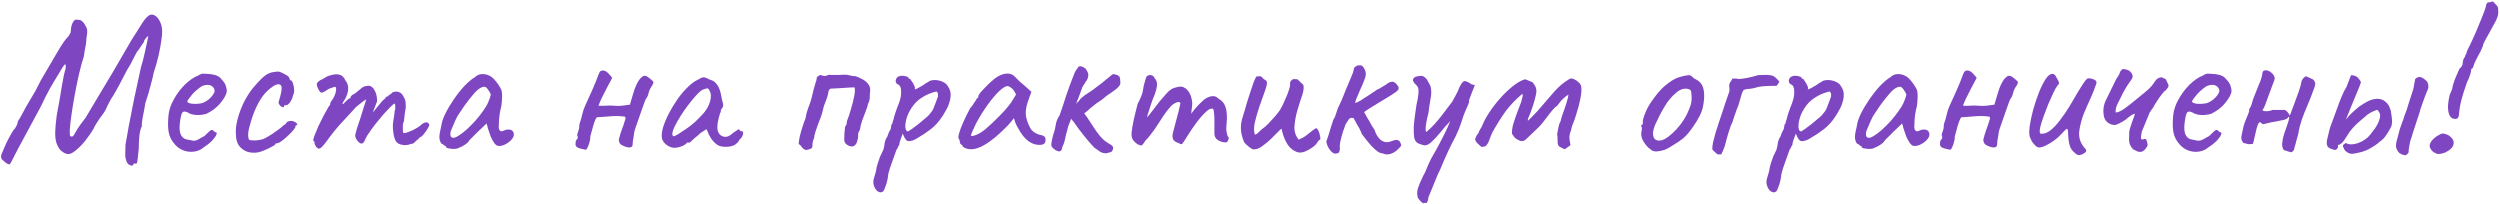 <?xml version="1.0" encoding="UTF-8"?> <svg xmlns="http://www.w3.org/2000/svg" width="1067" height="87" viewBox="0 0 1067 87" fill="none"><path d="M56.875 70.32C56.815 70.68 56.455 70.77 55.795 70.59C55.195 70.47 54.655 70.05 54.175 69.33C53.695 68.19 53.455 67.14 53.455 66.18C53.455 65.22 53.485 63.78 53.545 61.86C53.905 59.76 54.385 57.03 54.985 53.67C55.645 50.25 56.395 46.44 57.235 42.24C58.135 37.98 59.095 33.54 60.115 28.92C60.835 26.52 61.405 24.33 61.825 22.35C62.305 20.31 62.665 18.66 62.905 17.4C63.145 16.14 63.265 15.51 63.265 15.51C63.265 15.33 63.085 15.42 62.725 15.78C62.425 16.08 62.125 16.44 61.825 16.86C61.525 17.28 61.405 17.61 61.465 17.85C61.465 17.85 61.255 18.15 60.835 18.75C60.415 19.35 59.875 20.16 59.215 21.18C58.615 21.78 57.895 22.98 57.055 24.78C56.215 26.58 55.285 28.26 54.265 29.82C53.305 31.62 52.285 33.57 51.205 35.67C50.125 37.71 49.165 39.42 48.325 40.8C47.785 41.58 47.245 42.48 46.705 43.5C46.165 44.52 45.835 45.18 45.715 45.48C45.475 46.14 45.055 46.95 44.455 47.91C43.855 48.81 43.195 49.71 42.475 50.61C42.115 51.15 41.755 51.72 41.395 52.32C41.035 52.86 40.735 53.34 40.495 53.76C40.315 54.12 40.225 54.3 40.225 54.3C40.225 54.48 39.925 55.02 39.325 55.92C38.785 56.82 38.095 57.81 37.255 58.89C36.475 59.97 35.725 60.9 35.005 61.68C32.905 63.9 31.225 65.22 29.965 65.64C28.705 66 27.295 65.46 25.735 64.02C24.955 63.06 24.385 61.98 24.025 60.78C23.665 59.52 23.515 57.99 23.575 56.19C23.635 54.33 23.845 52.02 24.205 49.26C24.625 47.16 25.015 45.06 25.375 42.96C25.735 40.8 26.065 38.79 26.365 36.93C26.725 35.01 27.025 33.39 27.265 32.07C27.565 30.75 27.805 29.88 27.985 29.46C28.105 28.26 28.075 27.6 27.895 27.48C27.715 27.36 27.355 27.72 26.815 28.56C26.575 28.98 25.945 30.03 24.925 31.71C23.905 33.33 22.705 35.34 21.325 37.74C20.005 40.14 18.685 42.75 17.365 45.57C14.905 50.13 12.865 53.91 11.245 56.91C9.685 59.85 8.425 62.19 7.465 63.93C6.565 65.67 5.905 66.96 5.485 67.8C5.065 68.64 4.765 69.21 4.585 69.51C4.405 69.81 4.255 70.02 4.135 70.14C3.595 70.14 3.025 69.9 2.425 69.42C1.885 69 1.315 68.49 0.715 67.89C0.535 67.47 0.445 67.05 0.445 66.63C0.505 66.21 0.715 65.61 1.075 64.83C1.435 63.99 1.975 62.73 2.695 61.05C3.475 59.49 4.195 58.14 4.855 57C5.515 55.8 6.025 55.08 6.385 54.84C6.685 54.36 6.955 53.88 7.195 53.4C7.435 52.92 7.585 52.35 7.645 51.69C7.945 51.33 8.395 50.61 8.995 49.53C9.655 48.39 10.315 47.16 10.975 45.84C11.455 45.06 12.055 44.04 12.775 42.78C13.555 41.52 14.365 40.14 15.205 38.64C16.045 37.08 16.795 35.61 17.455 34.23C20.215 29.49 22.555 25.5 24.475 22.26C26.395 18.96 27.835 16.86 28.795 15.96C29.095 15.66 29.395 15.24 29.695 14.7C30.055 14.16 30.235 13.68 30.235 13.26C30.235 12 30.475 10.86 30.955 9.84C31.495 8.76 32.035 8.28 32.575 8.4C33.175 8.4 33.715 8.46 34.195 8.58C34.675 8.7 35.185 9.09 35.725 9.75C36.205 10.47 36.625 11.19 36.985 11.91C37.345 12.63 37.315 14.07 36.895 16.23C36.895 17.07 36.805 18.03 36.625 19.11C36.445 20.13 36.265 21.09 36.085 21.99C35.965 22.83 35.875 23.49 35.815 23.97C35.035 26.31 34.315 28.95 33.655 31.89C32.995 34.77 32.395 37.71 31.855 40.71C31.315 43.65 30.865 46.41 30.505 48.99C30.145 51.51 29.905 53.61 29.785 55.29C29.725 56.91 29.785 57.84 29.965 58.08C30.385 58.32 30.745 58.35 31.045 58.17C31.345 57.99 31.855 57.21 32.575 55.83C32.995 55.11 33.565 54.24 34.285 53.22C35.065 52.14 35.815 51.15 36.535 50.25C37.015 49.41 37.765 48.15 38.785 46.47C39.805 44.79 41.095 42.63 42.655 39.99C44.275 37.35 46.195 34.14 48.415 30.36C50.695 26.52 53.275 22.08 56.155 17.04C57.535 14.94 58.825 12.9 60.025 10.92C61.285 8.88 62.305 7.56 63.085 6.96C63.925 6.18 64.795 6 65.695 6.42C66.595 6.78 67.375 7.56 68.035 8.76C68.755 9.96 69.145 11.46 69.205 13.26C69.265 14.1 69.145 15.45 68.845 17.31C68.605 19.17 68.215 21.3 67.675 23.7C67.135 26.04 66.445 28.47 65.605 30.99C65.425 32.01 65.125 33.3 64.705 34.86C64.345 36.36 63.925 37.92 63.445 39.54C62.965 41.16 62.485 42.69 62.005 44.13C61.705 46.11 61.345 48.06 60.925 49.98C60.565 51.9 60.445 53.19 60.565 53.85C60.025 54.81 59.665 56.19 59.485 57.99C59.305 59.79 59.215 61.65 59.215 63.57C58.975 65.91 58.795 67.56 58.675 68.52C58.555 69.48 58.345 69.93 58.045 69.87C57.265 69.63 56.875 69.78 56.875 70.32Z" fill="#7F46C2"></path><path d="M87.001 62.85C85.741 63.93 84.271 64.56 82.591 64.74C80.971 64.92 79.381 64.68 77.821 64.02C76.261 63.3 74.971 62.22 73.951 60.78C72.931 59.46 72.271 57.96 71.971 56.28C71.671 54.54 71.641 52.29 71.881 49.53C72.061 47.19 72.811 44.85 74.131 42.51C75.451 40.11 77.041 37.98 78.901 36.12C80.821 34.26 82.711 32.97 84.571 32.25C85.471 31.65 86.221 31.38 86.821 31.44C87.481 31.44 88.471 31.5 89.791 31.62C91.171 31.8 92.191 32.07 92.851 32.43C93.571 32.79 94.141 33.27 94.561 33.87C95.461 34.77 96.061 35.67 96.361 36.57C96.661 37.41 96.811 38.25 96.811 39.09C96.571 40.41 95.671 42.03 94.111 43.95C92.611 45.81 90.631 47.34 88.171 48.54C86.851 48.96 85.411 49.14 83.851 49.08C82.291 49.02 81.001 48.63 79.981 47.91C78.841 47.43 78.091 47.52 77.731 48.18C77.371 48.78 77.041 50.28 76.741 52.68C76.501 54.96 76.681 56.64 77.281 57.72C77.881 58.74 78.691 59.34 79.711 59.52C80.911 59.76 81.841 59.94 82.501 60.06C83.221 60.12 84.091 59.85 85.111 59.25C86.071 58.65 86.671 58.32 86.911 58.26C87.151 58.14 87.331 58.02 87.451 57.9C87.631 57.72 88.021 57.33 88.621 56.73C89.041 56.31 89.371 56.01 89.611 55.83C89.851 55.59 90.121 55.47 90.421 55.47C90.721 55.47 90.991 55.62 91.231 55.92C91.471 56.16 91.711 56.34 91.951 56.46C92.551 56.46 92.671 56.82 92.311 57.54C92.011 58.26 91.381 59.13 90.421 60.15C89.461 61.11 88.321 62.01 87.001 62.85ZM86.911 43.77C87.571 43.47 88.261 43.05 88.981 42.51C89.701 41.91 90.301 41.28 90.781 40.62C91.321 39.9 91.591 39.3 91.591 38.82C91.591 37.98 91.201 37.29 90.421 36.75C89.641 36.15 88.471 36.06 86.911 36.48C86.251 36.66 85.501 37.11 84.661 37.83C83.821 38.49 83.011 39.24 82.231 40.08C81.511 40.92 80.911 41.67 80.431 42.33C80.011 42.99 79.861 43.38 79.981 43.5C80.161 43.8 80.671 44.04 81.511 44.22C82.351 44.34 83.281 44.37 84.301 44.31C85.381 44.25 86.251 44.07 86.911 43.77Z" fill="#7F46C2"></path><path d="M110.238 65.01C108.498 65.31 106.908 65.22 105.468 64.74C104.028 64.2 102.858 63.33 101.958 62.13C101.118 60.87 100.698 59.28 100.698 57.36C100.518 55.56 100.728 53.49 101.328 51.15C101.928 48.75 102.798 46.35 103.938 43.95C105.138 41.55 106.428 39.48 107.808 37.74C109.008 36.3 110.208 34.98 111.408 33.78C112.608 32.58 113.688 31.77 114.648 31.35C115.488 30.99 116.268 30.78 116.988 30.72C117.768 30.6 118.398 30.54 118.878 30.54C119.838 30.78 120.858 31.23 121.938 31.89C123.078 32.49 123.648 33.15 123.648 33.87C123.648 33.87 123.708 33.96 123.828 34.14C124.008 34.26 124.098 34.32 124.098 34.32C124.458 34.32 124.758 34.71 124.998 35.49C125.298 36.27 125.478 37.17 125.538 38.19C125.598 39.15 125.448 39.96 125.088 40.62C124.848 41.76 124.428 42.75 123.828 43.59C123.228 44.43 122.688 44.85 122.208 44.85C121.968 44.85 121.728 44.88 121.488 44.94C121.308 44.94 121.218 45.09 121.218 45.39C121.218 45.69 121.038 45.81 120.678 45.75C120.378 45.69 120.048 45.51 119.688 45.21C119.328 44.85 119.058 44.43 118.878 43.95C118.878 43.65 118.998 43.14 119.238 42.42C119.478 41.7 119.718 40.77 119.958 39.63C120.318 37.95 120.288 36.87 119.868 36.39C119.448 35.85 118.638 35.82 117.438 36.3C115.938 37.14 114.498 38.31 113.118 39.81C111.798 41.31 110.568 43.26 109.428 45.66C108.288 48 107.268 50.94 106.368 54.48C106.008 55.86 105.858 57.06 105.918 58.08C106.038 59.1 106.188 59.64 106.368 59.7C107.208 59.94 108.348 60 109.788 59.88C111.228 59.7 112.278 59.43 112.938 59.07C113.898 58.59 114.978 57.96 116.178 57.18C117.378 56.34 118.428 55.59 119.328 54.93C119.628 54.75 119.988 54.45 120.408 54.03C120.828 53.61 121.278 53.28 121.758 53.04C122.238 52.32 122.658 51.9 123.018 51.78C123.378 51.66 123.918 51.6 124.638 51.6C125.118 51.72 125.568 51.9 125.988 52.14C126.408 52.38 126.678 52.62 126.798 52.86C126.978 53.1 126.888 53.31 126.528 53.49C126.288 53.49 126.138 53.58 126.078 53.76C126.078 53.88 126.078 53.94 126.078 53.94C126.198 54.18 125.928 54.69 125.268 55.47C124.668 56.19 123.888 57 122.928 57.9C121.968 58.8 121.038 59.58 120.138 60.24C119.298 60.84 118.698 61.14 118.338 61.14C117.738 61.14 117.438 61.32 117.438 61.68C117.438 61.8 116.988 62.1 116.088 62.58C115.248 63.06 114.258 63.54 113.118 64.02C112.038 64.5 111.078 64.83 110.238 65.01Z" fill="#7F46C2"></path><path d="M134.94 62.67C134.76 62.43 134.58 62.13 134.4 61.77C134.28 61.41 134.22 61.11 134.22 60.87C134.22 60.75 134.19 60.6 134.13 60.42C134.13 60.24 134.01 60.15 133.77 60.15C133.59 59.97 133.71 59.28 134.13 58.08C134.61 56.82 135.21 55.38 135.93 53.76C136.71 52.14 137.49 50.58 138.27 49.08C139.11 47.52 139.8 46.29 140.34 45.39C140.64 45.21 140.82 44.97 140.88 44.67C141 44.31 141 44.13 140.88 44.13C140.88 44.13 141.03 43.86 141.33 43.32C141.69 42.72 141.96 42.33 142.14 42.15C142.62 41.31 142.98 40.47 143.22 39.63C143.46 38.73 143.52 37.98 143.4 37.38C143.16 37.08 142.89 36.99 142.59 37.11C142.29 37.23 142.14 37.29 142.14 37.29C141.9 37.35 141.54 37.47 141.06 37.65C140.64 37.77 140.25 37.95 139.89 38.19C138.51 39.15 137.58 39.6 137.1 39.54C136.62 39.42 136.08 38.64 135.48 37.2C135.24 36.54 135.15 36.06 135.21 35.76C135.27 35.46 135.51 35.13 135.93 34.77C136.41 34.35 136.86 34.08 137.28 33.96C137.7 33.78 138.03 33.6 138.27 33.42C138.93 33 139.47 32.7 139.89 32.52C140.37 32.34 140.73 32.22 140.97 32.16C142.53 31.68 143.85 31.59 144.93 31.89C146.01 32.19 146.82 32.97 147.36 34.23C148.2 35.25 148.62 36.42 148.62 37.74C148.62 39 148.2 40.47 147.36 42.15L146.46 43.5C146.16 44.1 146.1 44.4 146.28 44.4C146.52 44.4 146.79 44.19 147.09 43.77C147.27 43.53 147.63 43.17 148.17 42.69C148.71 42.21 149.07 41.97 149.25 41.97C149.25 41.97 149.31 41.94 149.43 41.88C149.61 41.82 149.7 41.58 149.7 41.16C149.88 40.98 150.06 40.8 150.24 40.62C150.48 40.44 150.6 40.35 150.6 40.35C150.84 40.35 151.29 40.08 151.95 39.54C152.67 38.94 153.51 38.25 154.47 37.47C155.13 36.99 155.73 36.75 156.27 36.75C157.65 36.33 158.76 36.78 159.6 38.1C160.5 39.42 160.95 41.13 160.95 43.23L159.06 48.09L162.3 44.13C162.66 43.65 163.02 43.23 163.38 42.87C163.8 42.51 164.16 42.21 164.46 41.97C164.58 41.55 164.76 41.31 165 41.25C165.24 41.19 165.36 41.16 165.36 41.16C165.36 41.16 165.42 41.16 165.54 41.16C165.66 41.1 165.72 40.98 165.72 40.8C166.02 40.56 166.35 40.35 166.71 40.17C167.07 39.93 167.31 39.69 167.43 39.45C168.45 39.03 169.38 38.97 170.22 39.27C171.06 39.51 171.78 40.26 172.38 41.52C172.8 42.24 173.04 42.87 173.1 43.41C173.16 43.95 173.19 44.76 173.19 45.84C173.07 46.74 172.95 47.46 172.83 48C172.77 48.48 172.71 48.99 172.65 49.53C172.59 50.07 172.5 50.82 172.38 51.78C172.14 52.26 171.99 52.77 171.93 53.31C171.93 53.85 171.93 54.36 171.93 54.84C171.93 55.62 171.96 56.16 172.02 56.46C172.08 56.7 172.32 56.82 172.74 56.82C173.58 56.64 174.72 56.22 176.16 55.56C177.66 54.84 178.77 54.15 179.49 53.49C180.39 52.65 181.17 52.23 181.83 52.23C182.55 52.17 183 52.5 183.18 53.22C183.3 53.46 183.09 54 182.55 54.84C182.07 55.68 181.5 56.49 180.84 57.27C180.24 58.05 179.79 58.44 179.49 58.44C179.31 58.44 179.1 58.62 178.86 58.98C178.62 59.28 178.35 59.52 178.05 59.7C177.63 60.12 177.21 60.51 176.79 60.87C176.43 61.23 176.01 61.41 175.53 61.41C175.29 61.41 174.99 61.5 174.63 61.68C174.33 61.8 173.97 61.86 173.55 61.86C172.95 62.04 172.02 61.95 170.76 61.59C169.56 61.23 168.78 60.39 168.42 59.07C168.18 58.41 167.97 57.36 167.79 55.92C167.61 54.42 167.64 52.92 167.88 51.42C168.12 50.34 168.27 49.35 168.33 48.45C168.39 47.55 168.51 46.92 168.69 46.56C168.69 46.38 168.69 45.96 168.69 45.3C168.69 44.58 168.6 44.22 168.42 44.22C168.18 44.22 167.61 44.67 166.71 45.57C165.87 46.41 164.85 47.49 163.65 48.81C162.51 50.13 161.37 51.51 160.23 52.95C159.09 54.39 158.16 55.68 157.44 56.82C156.9 57.48 156.42 58.29 156 59.25C155.58 60.21 155.28 60.75 155.1 60.87C154.68 61.35 154.17 61.41 153.57 61.05C153.03 60.69 152.52 60.12 152.04 59.34C151.86 58.98 151.74 58.68 151.68 58.44C151.62 58.14 151.62 57.75 151.68 57.27C151.8 56.73 152.01 55.95 152.31 54.93C152.67 53.91 153.15 52.47 153.75 50.61C154.41 48.57 154.98 46.74 155.46 45.12C156 43.44 156.27 42.6 156.27 42.6C156.27 42.36 155.82 42.6 154.92 43.32C154.02 43.98 152.97 44.82 151.77 45.84C151.23 46.5 150.33 47.49 149.07 48.81C147.81 50.13 146.43 51.63 144.93 53.31C143.43 54.99 141.99 56.76 140.61 58.62C138.87 61.08 137.64 62.58 136.92 63.12C136.26 63.66 135.6 63.51 134.94 62.67Z" fill="#7F46C2"></path><path d="M195.178 63.39C194.698 63.51 194.068 63.57 193.288 63.57C192.508 63.51 191.818 63.42 191.218 63.3C190.678 63.12 190.408 62.94 190.408 62.76C190.408 62.46 190.258 62.31 189.958 62.31C189.958 62.31 189.808 62.19 189.508 61.95C189.268 61.71 188.878 61.47 188.338 61.23C187.798 60.39 187.528 59.49 187.528 58.53C187.528 57.51 187.798 55.92 188.338 53.76C188.518 52.26 189.088 50.52 190.048 48.54C191.068 46.5 192.298 44.43 193.738 42.33C195.178 40.23 196.678 38.34 198.238 36.66C199.858 34.98 201.328 33.75 202.648 32.97C203.488 32.13 204.508 31.68 205.708 31.62C206.908 31.56 208.048 31.83 209.128 32.43C209.728 32.73 210.328 33.21 210.928 33.87C211.528 34.53 212.098 35.25 212.638 36.03C213.178 36.81 213.628 37.59 213.988 38.37C214.168 39.03 214.258 39.63 214.258 40.17C214.318 40.65 214.318 41.25 214.258 41.97C214.258 42.69 214.168 43.77 213.988 45.21C213.688 46.29 213.418 47.61 213.178 49.17C212.998 50.73 212.908 52.08 212.908 53.22C212.788 54.36 212.908 55.17 213.268 55.65C213.688 56.13 214.288 56.16 215.068 55.74C215.788 55.38 216.478 55.23 217.138 55.29C217.798 55.29 218.308 55.47 218.668 55.83C219.088 56.19 219.298 56.73 219.298 57.45C219.298 58.17 218.938 58.92 218.218 59.7C217.558 60.42 216.718 61.05 215.698 61.59C214.738 62.07 213.808 62.31 212.908 62.31C212.248 62.31 211.618 61.92 211.018 61.14C210.418 60.3 209.878 59.31 209.398 58.17C208.978 56.97 208.588 55.83 208.228 54.75L207.688 52.68L203.818 56.37C203.038 57.21 202.258 57.99 201.478 58.71C200.758 59.37 200.308 59.85 200.128 60.15C199.828 60.69 199.258 61.23 198.418 61.77C197.638 62.31 196.558 62.85 195.178 63.39ZM195.448 58.08C196.468 57.48 197.638 56.61 198.958 55.47C200.278 54.27 201.568 52.98 202.828 51.6C204.088 50.16 205.138 48.84 205.978 47.64C206.998 46.26 207.778 44.97 208.318 43.77C208.858 42.57 209.248 41.43 209.488 40.35C209.248 39.69 208.858 39 208.318 38.28C207.778 37.5 207.298 37.08 206.878 37.02C205.558 37.02 204.148 37.86 202.648 39.54C201.208 41.16 199.798 42.93 198.418 44.85C198.178 45.15 197.848 45.63 197.428 46.29C197.008 46.95 196.588 47.58 196.168 48.18C195.808 48.72 195.568 49.08 195.448 49.26C195.268 49.5 194.908 50.19 194.368 51.33C193.888 52.41 193.408 53.52 192.928 54.66C192.448 55.74 192.208 56.46 192.208 56.82C192.208 57.18 192.238 57.57 192.298 57.99C192.418 58.41 192.718 58.68 193.198 58.8C193.678 58.92 194.428 58.68 195.448 58.08Z" fill="#7F46C2"></path><path d="M250.128 63.93C249.708 63.81 249.138 63.69 248.418 63.57C247.698 63.45 247.038 63.24 246.438 62.94C245.898 62.58 245.628 62.13 245.628 61.59C245.628 61.11 245.658 60.69 245.718 60.33C245.838 59.91 246.078 59.55 246.438 59.25C246.498 59.13 246.528 59.04 246.528 58.98C246.528 58.92 246.558 58.86 246.618 58.8C246.618 58.5 246.558 58.23 246.438 57.99C246.318 57.75 246.318 57.45 246.438 57.09C246.678 56.43 246.858 55.89 246.978 55.47C247.158 54.99 247.248 54.39 247.248 53.67C247.248 53.55 247.248 53.43 247.248 53.31C247.248 53.13 247.278 52.98 247.338 52.86C247.818 51.54 248.208 50.19 248.508 48.81C248.808 47.43 249.258 46.11 249.858 44.85C250.578 43.29 251.508 41.25 252.648 38.73C253.788 36.15 254.748 33.78 255.528 31.62C255.768 30.96 256.038 30.54 256.338 30.36C256.698 30.12 257.088 30.03 257.508 30.09C258.228 30.15 258.948 30.57 259.668 31.35C260.388 32.07 260.928 32.7 261.288 33.24C260.688 34.38 259.968 35.73 259.128 37.29C258.348 38.79 257.598 40.26 256.878 41.7C256.218 43.08 255.738 44.22 255.438 45.12C256.278 45.18 257.268 45.18 258.408 45.12C259.608 45 260.778 45 261.918 45.12C263.238 45.24 264.408 45.24 265.428 45.12C266.448 45 267.588 44.85 268.848 44.67C269.148 43.77 269.448 42.75 269.748 41.61C270.108 40.47 270.468 39.3 270.828 38.1C271.248 36.9 271.758 35.79 272.358 34.77C272.958 33.75 273.708 32.97 274.608 32.43C275.088 32.31 275.448 32.31 275.688 32.43C275.928 32.49 276.258 32.67 276.678 32.97C277.458 33.57 278.028 34.05 278.388 34.41C278.808 34.71 278.958 35.07 278.838 35.49C278.718 35.91 278.328 36.6 277.668 37.56C277.248 38.22 276.948 39 276.768 39.9C276.588 40.74 276.258 41.46 275.778 42.06C275.658 42.18 275.418 42.72 275.058 43.68C274.698 44.64 274.278 45.81 273.798 47.19C273.318 48.57 272.838 49.95 272.358 51.33C271.878 52.71 271.458 53.91 271.098 54.93C270.798 55.95 270.648 56.55 270.648 56.73C270.588 57.51 270.468 58.32 270.288 59.16C270.108 59.94 270.018 60.75 270.018 61.59C270.018 62.07 269.868 62.43 269.568 62.67C269.328 62.85 268.998 62.94 268.578 62.94C267.978 62.94 267.318 62.79 266.598 62.49C265.878 62.19 265.338 61.92 264.978 61.68C264.738 61.5 264.528 61.2 264.348 60.78C264.228 60.36 264.138 60 264.078 59.7C264.438 58.2 264.858 56.79 265.338 55.47C265.878 54.09 266.358 52.68 266.778 51.24C266.898 51 266.958 50.76 266.958 50.52C266.958 50.28 266.898 50.04 266.778 49.8C264.798 49.5 262.788 49.44 260.748 49.62C258.708 49.8 256.698 49.95 254.718 50.07C254.418 50.37 254.058 51.09 253.638 52.23C253.278 53.31 252.948 54.45 252.648 55.65C252.348 56.79 252.108 57.66 251.928 58.26C251.988 58.68 251.928 59.28 251.748 60.06C251.568 60.84 251.328 61.62 251.028 62.4C250.728 63.12 250.428 63.63 250.128 63.93Z" fill="#7F46C2"></path><path d="M288.293 63.03C287.573 63.15 286.793 63.03 285.953 62.67C285.113 62.31 284.363 61.8 283.703 61.14C283.103 60.48 282.713 59.79 282.533 59.07C282.293 57.81 282.443 56.25 282.983 54.39C283.583 52.47 284.423 50.46 285.503 48.36C286.643 46.2 287.903 44.13 289.283 42.15C290.723 40.17 292.193 38.46 293.693 37.02C295.253 35.52 296.693 34.5 298.013 33.96C298.673 33.54 299.183 33.27 299.543 33.15C299.963 32.97 300.383 32.94 300.803 33.06C301.283 33.18 301.973 33.48 302.873 33.96C303.713 34.2 304.343 34.47 304.763 34.77C305.183 35.07 305.723 35.67 306.383 36.57C306.863 37.47 307.223 38.37 307.463 39.27C307.703 40.17 307.913 41.19 308.093 42.33C308.573 43.83 308.753 44.82 308.633 45.3C308.513 45.72 308.333 46.05 308.093 46.29C307.613 46.89 307.493 47.19 307.733 47.19C307.733 47.19 307.703 47.31 307.643 47.55C307.643 47.73 307.523 48.03 307.283 48.45C306.863 49.77 306.533 51.15 306.293 52.59C306.113 53.97 306.143 55.11 306.383 56.01C306.863 57.33 307.733 58.11 308.993 58.35C310.253 58.59 311.543 58.05 312.863 56.73C313.523 56.25 314.153 55.83 314.753 55.47C315.353 55.05 315.653 55.08 315.653 55.56C315.653 55.56 315.743 55.65 315.923 55.83C316.103 55.95 316.313 56.01 316.553 56.01C316.853 56.01 317.033 56.13 317.093 56.37C317.213 56.61 317.213 56.94 317.093 57.36C317.033 57.72 316.853 58.14 316.553 58.62C315.653 59.52 315.203 60.12 315.203 60.42C315.203 60.42 315.083 60.54 314.843 60.78C314.663 60.96 314.333 61.26 313.853 61.68C312.773 62.34 311.393 62.67 309.713 62.67C308.093 62.67 306.833 62.34 305.933 61.68C305.033 61.02 304.193 60.12 303.413 58.98C302.693 57.84 302.213 56.85 301.973 56.01L301.523 55.11L298.913 56.82C298.253 57.48 297.533 58.11 296.753 58.71C296.033 59.31 295.553 59.73 295.313 59.97C295.133 60.21 294.923 60.42 294.683 60.6C294.503 60.78 294.293 60.87 294.053 60.87C293.813 60.87 293.603 60.87 293.423 60.87C293.243 60.87 293.153 60.87 293.153 60.87C293.153 61.11 292.853 61.41 292.253 61.77C291.713 62.13 291.053 62.43 290.273 62.67C289.553 62.91 288.893 63.03 288.293 63.03ZM287.393 58.17C287.753 58.17 288.383 57.9 289.283 57.36C290.243 56.76 291.293 56.07 292.433 55.29C293.633 54.51 294.683 53.73 295.583 52.95C296.543 52.17 297.203 51.57 297.563 51.15C297.803 50.91 298.193 50.52 298.733 49.98C299.273 49.38 299.753 48.87 300.173 48.45C301.553 46.89 302.513 45.18 303.053 43.32C303.593 41.4 303.533 39.9 302.873 38.82C302.633 38.16 302.333 37.8 301.973 37.74C301.613 37.68 300.863 37.89 299.723 38.37C299.003 38.79 298.103 39.6 297.023 40.8C296.003 41.94 294.893 43.29 293.693 44.85C292.553 46.35 291.473 47.91 290.453 49.53C289.433 51.15 288.593 52.65 287.933 54.03C287.273 55.41 286.943 56.49 286.943 57.27C286.943 57.51 287.003 57.72 287.123 57.9C287.303 58.08 287.393 58.17 287.393 58.17Z" fill="#7F46C2"></path><path d="M344.124 64.02C343.404 63.9 342.834 63.57 342.414 63.03C342.054 62.43 341.544 61.89 340.884 61.41C340.884 60.75 341.034 59.7 341.334 58.26C341.694 56.76 342.114 55.29 342.594 53.85C343.074 52.35 343.464 51.27 343.764 50.61C344.004 49.05 344.394 47.55 344.934 46.11C345.534 44.67 346.014 43.26 346.374 41.88C346.674 40.68 346.944 39.54 347.184 38.46C347.484 37.38 347.784 36.33 348.084 35.31C348.384 34.53 348.534 33.99 348.534 33.69C348.534 33.33 348.594 33.06 348.714 32.88C348.894 32.64 349.344 32.34 350.064 31.98C350.724 32.22 351.324 32.37 351.864 32.43C352.464 32.43 353.004 32.28 353.484 31.98C353.544 31.92 353.994 31.92 354.834 31.98C355.734 31.98 356.724 31.98 357.804 31.98C358.884 31.98 359.694 31.95 360.234 31.89C361.074 31.83 361.884 31.92 362.664 32.16C363.444 32.4 364.284 32.52 365.184 32.52C366.324 32.94 367.374 33.42 368.334 33.96C369.294 34.5 370.044 35.16 370.584 35.94C371.184 36.66 371.454 37.59 371.394 38.73C371.274 39.63 371.214 40.56 371.214 41.52C371.214 42.48 370.974 43.38 370.494 44.22C370.434 44.82 370.134 45.81 369.594 47.19C369.054 48.51 368.514 49.92 367.974 51.42C367.494 52.86 367.194 54.06 367.074 55.02C367.014 55.44 366.834 55.86 366.534 56.28C366.294 56.64 366.204 57.06 366.264 57.54C366.324 58.14 366.234 58.89 365.994 59.79C365.814 60.63 365.514 61.29 365.094 61.77C364.554 62.37 363.894 62.61 363.114 62.49C362.334 62.31 361.644 61.95 361.044 61.41C360.504 60.81 360.264 60.15 360.324 59.43C360.324 58.71 360.354 57.84 360.414 56.82C360.534 55.74 360.624 54.81 360.684 54.03C361.104 53.61 361.314 53.22 361.314 52.86C361.374 52.44 361.434 52.02 361.494 51.6C362.034 50.34 362.574 48.75 363.114 46.83C363.714 44.85 364.194 42.96 364.554 41.16C364.914 39.36 364.974 38.07 364.734 37.29C363.774 37.29 362.514 37.35 360.954 37.47C359.394 37.53 357.954 37.62 356.634 37.74C355.374 37.8 354.684 37.83 354.564 37.83C354.324 37.89 354.114 38.04 353.934 38.28C353.754 38.46 353.664 38.64 353.664 38.82C353.424 40.32 353.004 41.79 352.404 43.23C351.804 44.61 351.354 46.05 351.054 47.55C350.994 47.97 350.784 48.69 350.424 49.71C350.064 50.67 349.644 51.75 349.164 52.95C348.744 54.09 348.354 55.23 347.994 56.37C347.634 57.45 347.454 58.32 347.454 58.98C347.214 59.4 347.034 59.88 346.914 60.42C346.794 60.96 346.734 61.65 346.734 62.49C346.674 62.97 346.434 63.3 346.014 63.48C345.594 63.66 344.964 63.84 344.124 64.02Z" fill="#7F46C2"></path><path d="M376.853 81.75C376.133 82.23 375.383 82.2 374.603 81.66C373.883 81.12 373.343 80.31 372.983 79.23C372.623 78.15 372.653 77.01 373.073 75.81C373.193 75.45 373.373 74.85 373.613 74.01C373.853 73.23 374.003 72.54 374.063 71.94C374.123 71.52 374.303 70.8 374.603 69.78C374.903 68.82 375.233 67.86 375.593 66.9C376.013 65.94 376.343 65.25 376.583 64.83C376.943 64.23 377.183 63.54 377.303 62.76C377.483 61.98 377.573 61.38 377.573 60.96C377.693 60.54 377.843 60.06 378.023 59.52C378.263 58.98 378.503 58.56 378.743 58.26C378.863 57.78 379.043 57.27 379.283 56.73C379.523 56.13 379.793 55.62 380.093 55.2C380.213 54.78 380.303 54.27 380.363 53.67C380.483 53.07 380.663 52.74 380.903 52.68C380.963 52.44 380.993 52.2 380.993 51.96C381.053 51.72 381.173 51.39 381.353 50.97C381.473 50.31 381.743 49.35 382.163 48.09C382.583 46.83 383.093 45.45 383.693 43.95C384.353 42.21 384.653 40.56 384.593 39C384.593 37.38 384.143 36.39 383.243 36.03C382.763 35.79 382.463 35.46 382.343 35.04C382.223 34.56 382.283 34.08 382.523 33.6C382.763 33.12 383.123 32.79 383.603 32.61C384.143 32.37 384.713 32.28 385.313 32.34C385.973 32.4 386.543 32.52 387.023 32.7C387.503 32.82 387.713 32.94 387.653 33.06C387.653 33.36 387.803 33.54 388.103 33.6C388.223 33.42 388.463 33.63 388.823 34.23C389.243 34.77 389.633 35.4 389.993 36.12C390.353 36.84 390.533 37.35 390.533 37.65C390.413 37.89 390.353 38.04 390.353 38.1C390.353 38.1 390.473 38.1 390.713 38.1C390.713 38.1 391.043 37.95 391.703 37.65C392.363 37.29 393.053 36.9 393.773 36.48C394.553 36 395.063 35.64 395.303 35.4C395.303 35.4 395.453 35.34 395.753 35.22C396.113 35.04 396.413 34.83 396.653 34.59C397.853 34.11 399.143 34.02 400.523 34.32C401.963 34.62 403.103 35.16 403.943 35.94C405.143 37.44 405.743 38.88 405.743 40.26C405.803 41.64 405.413 43.38 404.573 45.48C404.453 45.78 404.183 46.29 403.763 47.01C403.403 47.67 403.043 48.3 402.683 48.9C402.323 49.44 402.143 49.71 402.143 49.71C400.763 51.87 399.143 53.67 397.283 55.11C395.423 56.55 393.533 57.81 391.613 58.89C391.013 59.31 390.383 59.64 389.723 59.88C389.123 60.06 388.583 60.18 388.103 60.24C387.623 60.24 387.293 60.18 387.113 60.06C386.453 59.58 385.853 58.56 385.313 57C385.013 57.78 384.713 58.56 384.413 59.34C384.173 60.06 384.023 60.54 383.963 60.78C383.903 61.2 383.843 61.56 383.783 61.86C383.723 62.1 383.573 62.31 383.333 62.49C383.333 62.49 383.303 62.61 383.243 62.85C383.183 63.09 382.973 63.45 382.613 63.93C382.013 65.67 381.473 67.17 380.993 68.43C380.513 69.75 380.123 70.86 379.823 71.76C379.523 72.72 379.283 73.56 379.103 74.28C378.983 75.9 378.653 77.49 378.113 79.05C377.573 80.67 377.153 81.57 376.853 81.75ZM387.563 56.1C387.803 55.98 388.313 55.65 389.093 55.11C389.933 54.51 390.863 53.82 391.883 53.04C392.903 52.2 393.833 51.42 394.673 50.7C395.573 49.98 396.173 49.44 396.473 49.08C396.953 48.54 397.403 47.97 397.823 47.37C398.243 46.71 398.573 45.99 398.813 45.21C398.993 44.73 399.203 44.19 399.443 43.59C399.683 42.99 399.893 42.42 400.073 41.88C400.313 41.4 400.403 40.92 400.343 40.44C400.343 39.9 400.163 39.45 399.803 39.09C399.563 39.03 398.843 39.21 397.643 39.63C396.443 39.99 395.123 40.62 393.683 41.52C392.243 42.36 390.983 43.47 389.903 44.85C388.643 46.47 387.713 48.15 387.113 49.89C386.573 51.63 386.333 53.1 386.393 54.3C386.513 55.5 386.903 56.1 387.563 56.1Z" fill="#7F46C2"></path><path d="M411.136 62.76C410.896 62.28 410.596 61.92 410.236 61.68C409.876 61.38 409.696 61.11 409.696 60.87C409.696 60.63 409.666 60.39 409.606 60.15C409.606 59.85 409.486 59.58 409.246 59.34C408.946 58.98 408.976 58.17 409.336 56.91C409.696 55.59 410.296 54 411.136 52.14C411.976 50.22 412.966 48.21 414.106 46.11C414.586 45.63 415.066 45 415.546 44.22C416.026 43.44 416.386 42.93 416.626 42.69C416.626 42.45 416.716 42.24 416.896 42.06C417.076 41.82 417.286 41.7 417.526 41.7V41.16C417.526 40.86 417.796 40.35 418.336 39.63C418.936 38.91 419.656 38.13 420.496 37.29C421.336 36.39 422.206 35.55 423.106 34.77C424.006 33.93 424.756 33.33 425.356 32.97C426.616 32.13 427.906 31.62 429.226 31.44C430.606 31.26 431.776 31.56 432.736 32.34C432.916 32.52 433.216 32.82 433.636 33.24C434.056 33.66 434.536 34.14 435.076 34.68C435.676 35.16 436.276 35.67 436.876 36.21L440.206 39.18L438.586 43.68C437.806 46.08 437.596 48.18 437.956 49.98C438.376 51.78 438.976 53.34 439.756 54.66C440.056 55.32 440.656 55.95 441.556 56.55C442.516 57.15 443.416 57.51 444.256 57.63C444.736 57.69 445.186 57.87 445.606 58.17C446.026 58.47 446.236 58.95 446.236 59.61C446.236 60.21 446.116 60.69 445.876 61.05C445.636 61.41 445.216 61.65 444.616 61.77C442.636 62.01 440.776 61.53 439.036 60.33C437.356 59.13 435.796 57.15 434.356 54.39C434.116 54.03 433.786 53.37 433.366 52.41C433.006 51.39 432.796 50.73 432.736 50.43C432.496 50.73 432.046 51.3 431.386 52.14C430.726 52.92 430.216 53.49 429.856 53.85C425.596 58.17 421.906 61.08 418.786 62.58C415.726 64.02 413.176 64.08 411.136 62.76ZM414.376 57.72C414.376 58.14 415.006 58.14 416.266 57.72C417.586 57.24 418.996 56.4 420.496 55.2C422.536 53.46 424.576 51.54 426.616 49.44C428.716 47.34 430.396 45.39 431.656 43.59L433.636 40.35C433.036 38.97 432.376 38.04 431.656 37.56C430.996 37.02 430.426 36.75 429.946 36.75C429.166 36.75 427.996 37.47 426.436 38.91C424.936 40.35 423.316 42.27 421.576 44.67C419.836 47.07 418.186 49.71 416.626 52.59C416.026 53.79 415.486 54.96 415.006 56.1C414.586 57.18 414.376 57.72 414.376 57.72Z" fill="#7F46C2"></path><path d="M450.424 64.02C449.824 63.6 449.374 63.21 449.074 62.85C448.774 62.49 448.654 61.98 448.714 61.32C448.834 60.42 449.014 59.49 449.254 58.53C449.494 57.51 449.794 56.52 450.154 55.56C450.334 54.48 450.544 53.4 450.784 52.32C451.084 51.24 451.564 50.22 452.224 49.26C453.244 46.38 454.174 43.59 455.014 40.89C455.914 38.13 457.114 34.89 458.614 31.17C458.914 30.51 459.184 30.03 459.424 29.73C459.724 29.37 459.994 29.01 460.234 28.65C460.294 28.41 460.474 28.29 460.774 28.29C461.134 28.23 461.524 28.29 461.944 28.47C462.364 28.59 462.694 28.8 462.934 29.1C463.174 29.04 463.504 29.43 463.924 30.27C464.404 31.11 464.584 31.77 464.464 32.25C464.464 32.49 464.404 32.82 464.284 33.24C464.164 33.66 463.984 34.05 463.744 34.41C463.504 34.65 463.264 35.01 463.024 35.49C462.784 35.91 462.424 36.48 461.944 37.2C461.344 38.88 460.834 40.29 460.414 41.43C459.994 42.57 459.484 43.86 458.884 45.3C458.464 45.9 458.134 46.71 457.894 47.73C457.654 48.75 457.414 49.74 457.174 50.7C456.754 51.78 456.364 52.77 456.004 53.67C455.704 54.57 455.554 55.14 455.554 55.38C455.134 56.7 454.804 58.02 454.564 59.34C454.324 60.6 453.934 61.71 453.394 62.67C453.334 63.57 453.064 64.17 452.584 64.47C452.164 64.77 451.444 64.62 450.424 64.02ZM471.934 65.46C470.974 65.34 470.254 65.16 469.774 64.92C469.294 64.62 468.394 63.99 467.074 63.03C466.354 62.31 465.364 61.2 464.104 59.7C462.844 58.2 461.584 56.61 460.324 54.93C459.064 53.19 458.014 51.72 457.174 50.52L460.864 45.57C461.644 46.53 462.274 47.43 462.754 48.27C463.234 49.11 463.624 49.68 463.924 49.98C465.304 52.02 466.384 53.67 467.164 54.93C468.004 56.19 468.754 57.21 469.414 57.99C470.074 58.77 470.764 59.46 471.484 60.06C472.264 60.66 473.224 61.29 474.364 61.95C474.544 62.07 474.724 62.25 474.904 62.49C475.084 62.73 475.144 63.09 475.084 63.57C474.844 64.23 474.574 64.65 474.274 64.83C474.034 64.95 473.254 65.16 471.934 65.46ZM456.904 49.53C456.544 48.51 456.664 47.49 457.264 46.47C457.924 45.39 458.644 44.64 459.424 44.22C459.664 43.8 459.904 43.53 460.144 43.41C460.444 43.23 460.624 43.02 460.684 42.78C460.804 42.54 461.104 42.21 461.584 41.79C462.124 41.37 462.604 40.98 463.024 40.62C463.984 40.02 465.064 39.3 466.264 38.46C467.524 37.56 468.724 36.66 469.864 35.76C471.004 34.86 471.964 34.08 472.744 33.42C473.584 32.76 474.094 32.34 474.274 32.16C474.454 31.92 474.694 31.77 474.994 31.71C475.354 31.59 475.804 31.65 476.344 31.89C477.064 32.07 477.544 32.37 477.784 32.79C478.024 33.15 478.144 33.87 478.144 34.95C478.324 35.61 478.054 36.33 477.334 37.11C476.674 37.83 475.654 38.64 474.274 39.54C473.794 39.84 473.134 40.29 472.294 40.89C471.514 41.49 470.824 42.06 470.224 42.6C469.804 42.84 469.174 43.26 468.334 43.86C467.554 44.4 466.864 44.94 466.264 45.48C465.784 45.78 465.154 46.32 464.374 47.1C463.594 47.82 462.814 48.36 462.034 48.72C460.114 50.52 458.854 51.48 458.254 51.6C457.654 51.72 457.204 51.03 456.904 49.53Z" fill="#7F46C2"></path><path d="M485.545 61.59C484.885 61.17 484.285 60.63 483.745 59.97C483.205 59.25 482.935 58.35 482.935 57.27C482.935 56.67 483.055 55.65 483.295 54.21C483.535 52.77 483.865 51.15 484.285 49.35C484.705 47.55 485.125 45.87 485.545 44.31C486.145 43.23 486.655 42.15 487.075 41.07C487.495 39.99 487.705 39.33 487.705 39.09C487.825 38.37 487.975 37.53 488.155 36.57C488.395 35.61 488.635 34.74 488.875 33.96C489.115 33.18 489.295 32.73 489.415 32.61C489.715 32.31 490.075 32.13 490.495 32.07C490.915 31.95 491.335 32.01 491.755 32.25C492.235 32.43 492.595 32.82 492.835 33.42C493.495 34.14 493.825 35.01 493.825 36.03C493.825 36.99 493.495 38.43 492.835 40.35C492.295 41.55 491.755 42.96 491.215 44.58C490.675 46.2 490.195 47.7 489.775 49.08C489.415 50.4 489.205 51.3 489.145 51.78L487.345 52.32C488.365 51.36 489.325 50.37 490.225 49.35C491.125 48.27 491.785 47.43 492.205 46.83C493.225 45.45 494.095 44.31 494.815 43.41C495.595 42.45 496.585 41.31 497.785 39.99C498.985 38.61 500.155 37.77 501.295 37.47C502.495 37.11 503.425 36.93 504.085 36.93C505.405 37.17 506.455 37.86 507.235 39C508.075 40.08 508.615 41.7 508.855 43.86C508.855 44.7 508.765 45.69 508.585 46.83C508.465 47.97 508.405 48.54 508.405 48.54C508.405 48.54 508.885 47.91 509.845 46.65C510.865 45.39 512.215 44.01 513.895 42.51C515.035 41.67 516.145 41.19 517.225 41.07C518.305 40.89 519.265 41.25 520.105 42.15C521.665 42.99 522.685 44.28 523.165 46.02C523.645 47.7 523.765 49.86 523.525 52.5C523.345 54.06 523.315 55.23 523.435 56.01C523.555 56.73 523.735 57.45 523.975 58.17C524.455 58.41 524.545 58.92 524.245 59.7C523.945 60.42 523.585 60.78 523.165 60.78C522.565 60.78 521.875 60.66 521.095 60.42C520.375 60.18 519.715 59.79 519.115 59.25C518.575 58.65 518.305 57.84 518.305 56.82V51.24C518.305 49.92 518.245 48.84 518.125 48C518.065 47.16 517.915 46.65 517.675 46.47C517.015 46.11 516.055 46.5 514.795 47.64C513.535 48.78 512.185 50.31 510.745 52.23C509.305 54.15 507.955 56.13 506.695 58.17C505.555 60.03 504.835 61.11 504.535 61.41C504.295 61.65 503.845 61.56 503.185 61.14C501.865 60.72 501.025 60.15 500.665 59.43C500.365 58.65 500.335 57.78 500.575 56.82C500.875 55.8 501.235 54.42 501.655 52.68C502.135 50.94 502.585 49.26 503.005 47.64C503.425 45.96 503.695 44.76 503.815 44.04C503.575 43.56 503.155 43.41 502.555 43.59C502.015 43.71 501.445 43.98 500.845 44.4C500.125 44.88 499.255 45.78 498.235 47.1C497.215 48.42 496.165 49.95 495.085 51.69C494.365 52.83 493.615 53.97 492.835 55.11C492.055 56.19 491.335 57.15 490.675 57.99C490.015 58.83 489.445 59.46 488.965 59.88C488.125 61.2 487.555 61.92 487.255 62.04C486.955 62.16 486.385 62.01 485.545 61.59Z" fill="#7F46C2"></path><path d="M553.656 64.92C551.676 64.2 550.146 62.85 549.066 60.87C547.986 58.83 547.296 56.85 546.996 54.93C546.936 54.93 546.756 55.05 546.456 55.29C546.216 55.47 545.916 55.77 545.556 56.19C544.716 57.03 543.666 58.08 542.406 59.34C541.146 60.54 539.826 61.62 538.446 62.58C537.126 63.48 535.866 63.87 534.666 63.75C534.186 63.45 533.676 63.12 533.136 62.76C532.656 62.34 532.176 61.92 531.696 61.5C531.456 61.26 531.246 61.02 531.066 60.78C530.946 60.54 530.826 60.27 530.706 59.97C530.046 58.17 529.686 56.58 529.626 55.2C529.566 53.76 529.716 52.35 530.076 50.97C530.496 49.53 530.976 47.94 531.516 46.2C531.576 46.02 531.786 45.27 532.146 43.95C532.566 42.63 533.046 41.13 533.586 39.45C534.126 37.77 534.636 36.27 535.116 34.95C535.656 33.63 536.046 32.85 536.286 32.61C536.466 32.61 536.646 32.61 536.826 32.61C537.066 32.55 537.276 32.52 537.456 32.52C538.056 32.52 538.506 32.73 538.806 33.15C539.046 33.51 539.346 33.78 539.706 33.96C540.126 34.14 540.426 34.38 540.606 34.68C540.906 35.28 540.696 36.57 539.976 38.55C539.256 40.47 538.476 42.66 537.636 45.12C536.856 47.34 536.196 49.59 535.656 51.87C535.116 54.09 535.086 55.95 535.566 57.45C535.986 57.45 536.556 57.09 537.276 56.37C538.056 55.59 538.656 55.05 539.076 54.75C539.676 54.39 540.456 53.7 541.416 52.68C542.436 51.6 543.426 50.52 544.386 49.44C545.346 48.3 546.006 47.43 546.366 46.83C546.606 46.47 546.966 45.81 547.446 44.85C547.926 43.83 548.406 42.75 548.886 41.61C549.426 40.41 549.846 39.3 550.146 38.28C550.506 37.26 550.656 36.54 550.596 36.12C550.536 35.52 550.596 35.07 550.776 34.77C551.016 34.41 551.376 34.08 551.856 33.78C552.156 33.78 552.486 33.78 552.846 33.78C553.206 33.78 553.536 33.81 553.836 33.87C554.196 34.29 554.586 34.68 555.006 35.04C555.426 35.4 555.846 35.79 556.266 36.21C556.566 37.35 556.386 38.88 555.726 40.8C555.066 42.72 554.406 44.79 553.746 47.01C553.086 49.23 552.666 51.48 552.486 53.76C552.306 55.98 552.906 57.93 554.286 59.61C555.546 59.07 556.506 58.56 557.166 58.08C557.886 57.54 558.576 57 559.236 56.46C559.896 55.86 560.736 55.26 561.756 54.66C562.356 55.02 562.806 55.74 563.106 56.82C563.406 57.9 563.556 58.77 563.556 59.43C563.316 59.61 563.076 59.79 562.836 59.97C562.656 60.09 562.506 60.27 562.386 60.51C562.026 61.29 561.306 62.07 560.226 62.85C559.146 63.63 558.006 64.26 556.806 64.74C555.606 65.16 554.556 65.22 553.656 64.92Z" fill="#7F46C2"></path><path d="M569.526 65.55C569.046 65.37 568.536 65.01 567.996 64.47C567.456 63.87 567.006 63.18 566.646 62.4C566.286 61.62 566.106 60.9 566.106 60.24C566.406 59.58 566.796 58.44 567.276 56.82C567.756 55.14 568.356 53.22 569.076 51.06C569.556 50.4 569.916 49.62 570.156 48.72C570.456 47.82 570.726 47.01 570.966 46.29C571.446 45.33 572.016 44.1 572.676 42.6C573.336 41.04 573.966 39.48 574.566 37.92C575.226 36.3 575.796 34.95 576.276 33.87C576.936 32.31 577.326 31.35 577.446 30.99C577.566 30.57 577.656 30.24 577.716 30C577.716 29.52 577.836 29.13 578.076 28.83C578.316 28.47 578.556 28.29 578.796 28.29C579.036 28.05 579.306 27.93 579.606 27.93C579.966 27.87 580.266 27.84 580.506 27.84C581.166 27.84 581.736 28.29 582.216 29.19C582.696 30.03 582.936 30.81 582.936 31.53C582.936 32.25 582.666 33.27 582.126 34.59C581.646 35.85 581.076 37.17 580.416 38.55C579.816 39.93 579.306 41.13 578.886 42.15C578.466 43.17 578.346 43.77 578.526 43.95C578.526 43.95 578.946 43.77 579.786 43.41C580.626 42.99 581.526 42.42 582.486 41.7C583.146 41.34 583.866 40.89 584.646 40.35C585.426 39.81 586.176 39.3 586.896 38.82C587.616 38.28 588.216 37.95 588.696 37.83C589.416 37.35 590.166 36.9 590.946 36.48C591.726 36 592.236 35.64 592.476 35.4C593.496 34.92 594.246 34.77 594.726 34.95C595.266 35.13 595.806 35.58 596.346 36.3C597.006 37.08 597.126 37.77 596.706 38.37C596.286 38.91 595.296 39.66 593.736 40.62C592.476 41.4 590.946 42.33 589.146 43.41C587.406 44.49 585.846 45.45 584.466 46.29C583.146 47.13 582.396 47.64 582.216 47.82C582.216 47.82 582.456 48.27 582.936 49.17C583.416 50.07 583.896 50.88 584.376 51.6C584.856 52.56 585.366 53.46 585.906 54.3C586.506 55.08 586.806 55.62 586.806 55.92C587.286 57.18 587.886 58.23 588.606 59.07C589.326 59.85 590.136 60.36 591.036 60.6C591.996 60.78 592.956 60.66 593.916 60.24C595.116 59.76 595.986 59.61 596.526 59.79C597.126 59.97 597.546 60.42 597.786 61.14C598.026 61.62 598.086 61.98 597.966 62.22C597.906 62.4 597.516 62.85 596.796 63.57C595.656 64.71 594.486 65.43 593.286 65.73C592.146 66.03 591.096 65.94 590.136 65.46C589.536 65.46 588.846 65.22 588.066 64.74C587.286 64.2 586.326 63.33 585.186 62.13C584.106 60.93 582.756 59.25 581.136 57.09C581.136 56.85 581.016 56.52 580.776 56.1C580.596 55.62 580.386 55.17 580.146 54.75C579.906 54.27 579.606 53.76 579.246 53.22C578.886 52.62 578.706 52.32 578.706 52.32C578.706 52.14 578.646 51.99 578.526 51.87C578.466 51.69 578.346 51.48 578.166 51.24C578.046 51 577.896 50.73 577.716 50.43C576.756 50.13 576.066 50.31 575.646 50.97C575.226 51.63 574.776 52.32 574.296 53.04C573.996 53.82 573.606 54.93 573.126 56.37C572.706 57.75 572.346 59.1 572.046 60.42C571.806 61.74 571.746 62.64 571.866 63.12C571.866 64.08 571.716 64.74 571.416 65.1C571.116 65.4 570.486 65.55 569.526 65.55Z" fill="#7F46C2"></path><path d="M607.617 86.7C607.557 86.82 607.287 86.7 606.807 86.34C606.387 85.98 605.967 85.53 605.547 84.99C605.127 84.51 604.947 84.09 605.007 83.73C604.767 82.89 604.797 81.84 605.097 80.58C605.457 79.38 606.207 77.58 607.347 75.18C607.947 74.22 608.487 73.08 608.967 71.76C609.507 70.44 610.107 69.12 610.767 67.8C611.067 67.26 611.727 66.09 612.747 64.29C613.767 62.49 614.847 60.45 615.987 58.17C617.187 55.89 618.177 53.73 618.957 51.69C617.397 53.31 615.957 54.96 614.637 56.64C613.317 58.26 612.087 59.58 610.947 60.6C609.867 61.62 608.847 62.1 607.887 62.04C607.107 61.86 606.267 61.59 605.367 61.23C604.527 60.81 603.957 60.09 603.657 59.07C603.417 57.75 603.327 56.07 603.387 54.03C603.507 51.99 603.897 48.9 604.557 44.76C605.037 42.72 605.307 41.16 605.367 40.08C605.487 38.94 605.457 38.1 605.277 37.56C605.097 37.02 604.767 36.54 604.287 36.12C603.507 35.4 603.087 34.77 603.027 34.23C603.027 33.63 603.447 33.12 604.287 32.7C605.547 32.4 606.447 32.31 606.987 32.43C607.527 32.49 608.187 32.97 608.967 33.87C609.447 34.65 609.867 35.4 610.227 36.12C610.647 36.78 610.857 37.95 610.857 39.63C610.857 40.35 610.737 41.31 610.497 42.51C610.317 43.71 610.137 44.85 609.957 45.93C609.837 46.95 609.747 47.67 609.687 48.09C609.087 50.31 608.697 52.23 608.517 53.85C608.397 55.47 608.487 56.28 608.787 56.28C609.987 55.32 611.127 54.24 612.207 53.04C613.347 51.78 614.517 50.37 615.717 48.81C616.977 47.19 618.357 45.36 619.857 43.32C620.397 42.3 620.937 41.31 621.477 40.35C622.017 39.39 622.467 38.4 622.827 37.38C623.187 36.6 623.547 35.97 623.907 35.49C624.267 35.01 624.567 34.74 624.807 34.68C625.107 34.56 625.467 34.59 625.887 34.77C626.367 34.95 626.787 35.16 627.147 35.4C627.567 35.58 627.777 35.73 627.777 35.85C627.837 35.91 627.987 35.97 628.227 36.03C628.467 36.09 628.707 36.15 628.947 36.21C629.247 36.21 629.397 36.3 629.397 36.48C629.397 36.6 629.247 36.99 628.947 37.65C628.707 38.31 628.407 39.06 628.047 39.9C627.747 40.68 627.477 41.4 627.237 42.06C626.997 42.66 626.907 43.02 626.967 43.14C627.087 43.26 626.997 43.71 626.697 44.49C626.397 45.21 626.037 46.02 625.617 46.92C625.257 47.82 624.927 48.63 624.627 49.35C624.027 51.33 623.337 53.31 622.557 55.29C621.777 57.21 620.847 59.13 619.767 61.05C619.407 61.77 618.867 62.88 618.147 64.38C617.487 65.88 616.827 67.35 616.167 68.79C615.567 70.29 615.087 71.43 614.727 72.21C614.487 72.69 614.127 73.44 613.647 74.46C613.227 75.54 612.747 76.71 612.207 77.97C611.727 79.23 611.247 80.4 610.767 81.48C610.287 82.62 609.927 83.49 609.687 84.09C609.567 85.23 609.297 86.07 608.877 86.61C608.637 86.61 608.367 86.61 608.067 86.61C607.767 86.67 607.617 86.7 607.617 86.7Z" fill="#7F46C2"></path><path d="M667.721 63.66C667.541 63.54 667.151 63.36 666.551 63.12C666.011 62.82 665.681 62.64 665.561 62.58C665.141 62.22 664.901 61.77 664.841 61.23C664.781 60.69 664.751 60.09 664.751 59.43C664.811 58.77 664.751 58.08 664.571 57.36C664.751 56.52 664.931 55.56 665.111 54.48C665.291 53.4 665.591 52.53 666.011 51.87C666.251 50.85 666.611 49.65 667.091 48.27C667.631 46.83 668.111 45.42 668.531 44.04C669.011 42.6 669.311 41.37 669.431 40.35C668.471 40.95 667.631 41.61 666.911 42.33C666.191 43.05 665.591 43.77 665.111 44.49C664.871 44.85 664.601 45.15 664.301 45.39C664.001 45.57 663.701 45.81 663.401 46.11C662.681 46.89 661.991 47.7 661.331 48.54C660.671 49.38 660.011 50.25 659.351 51.15C658.271 52.65 657.041 54.03 655.661 55.29C654.281 56.55 652.961 57.81 651.701 59.07C651.221 59.61 650.681 59.97 650.081 60.15C649.541 60.27 649.001 60.21 648.461 59.97C647.741 59.67 647.141 59.31 646.661 58.89C646.241 58.47 645.791 57.87 645.311 57.09C645.251 55.89 645.431 54.51 645.851 52.95C646.331 51.39 646.871 49.8 647.471 48.18C648.131 46.56 648.701 45.06 649.181 43.68C649.661 42.24 649.901 41.1 649.901 40.26C649.841 40.2 649.751 40.17 649.631 40.17C649.571 40.17 649.481 40.23 649.361 40.35C646.781 42.57 644.561 44.91 642.701 47.37C640.901 49.83 639.041 52.77 637.121 56.19C636.641 57.09 636.161 58.23 635.681 59.61C635.261 60.93 634.631 61.92 633.791 62.58C633.731 62.58 633.671 62.58 633.611 62.58C633.611 62.52 633.581 62.49 633.521 62.49C633.461 62.37 633.371 62.37 633.251 62.49C633.131 62.61 632.951 62.7 632.711 62.76C632.411 62.76 632.111 62.61 631.811 62.31C631.391 61.89 630.941 61.47 630.461 61.05C630.041 60.63 629.741 60.12 629.561 59.52C629.681 59.04 629.831 58.62 630.011 58.26C630.191 57.84 630.521 57.36 631.001 56.82C631.181 56.22 631.421 55.68 631.721 55.2C632.081 54.72 632.381 54.18 632.621 53.58C633.221 52.02 634.181 50.22 635.501 48.18C636.821 46.14 638.351 44.13 640.091 42.15C641.831 40.17 643.631 38.43 645.491 36.93C647.351 35.43 649.091 34.41 650.711 33.87C650.771 33.87 650.801 33.87 650.801 33.87C650.861 33.87 650.921 33.87 650.981 33.87C651.581 34.05 652.121 34.26 652.601 34.5C653.081 34.68 653.591 34.89 654.131 35.13C654.371 35.43 654.641 35.82 654.941 36.3C655.241 36.72 655.451 37.17 655.571 37.65C655.811 38.37 655.781 39.39 655.481 40.71C655.181 42.03 654.821 43.35 654.401 44.67C653.981 45.99 653.621 47.04 653.321 47.82C653.261 48.06 653.051 48.57 652.691 49.35C652.331 50.13 652.121 50.73 652.061 51.15C652.061 51.21 652.061 51.27 652.061 51.33C652.061 51.39 652.091 51.45 652.151 51.51C653.111 50.61 654.041 49.68 654.941 48.72C655.901 47.76 656.771 46.8 657.551 45.84C659.411 43.68 661.301 41.49 663.221 39.27C665.201 36.99 667.421 35.13 669.881 33.69C670.481 33.39 671.171 33.45 671.951 33.87C672.791 34.29 673.421 34.74 673.841 35.22C674.501 35.76 674.861 36.48 674.921 37.38C675.041 38.58 674.891 40.23 674.471 42.33C674.051 44.37 673.511 46.41 672.851 48.45C672.251 50.49 671.681 52.11 671.141 53.31C671.021 53.61 670.931 53.85 670.871 54.03C670.811 54.21 670.751 54.48 670.691 54.84C670.631 55.26 670.511 55.68 670.331 56.1C670.211 56.52 670.091 56.91 669.971 57.27C669.791 58.05 669.761 58.83 669.881 59.61C670.061 60.39 670.181 61.17 670.241 61.95C670.241 62.01 670.151 62.1 669.971 62.22C669.611 62.46 669.251 62.7 668.891 62.94C668.591 63.12 668.261 63.36 667.901 63.66C667.841 63.66 667.811 63.66 667.811 63.66C667.811 63.66 667.781 63.66 667.721 63.66Z" fill="#7F46C2"></path><path d="M706.931 64.65C706.151 64.65 705.521 64.5 705.041 64.2C704.621 63.9 704.081 63.48 703.421 62.94C702.281 61.74 701.471 60.6 700.991 59.52C700.511 58.38 700.361 57.3 700.541 56.28C700.721 55.8 700.781 55.35 700.721 54.93C700.721 54.45 700.721 54.21 700.721 54.21C700.421 53.91 700.331 53.73 700.451 53.67C700.571 53.55 700.691 53.37 700.811 53.13C701.171 53.13 701.291 52.8 701.171 52.14C701.051 51.66 701.291 50.61 701.891 48.99C702.491 47.37 703.241 45.84 704.141 44.4C704.501 43.8 705.041 43.02 705.761 42.06C706.481 41.04 707.261 40.05 708.101 39.09C709.001 38.07 709.811 37.26 710.531 36.66C712.031 35.4 713.351 34.47 714.491 33.87C715.631 33.27 716.861 32.82 718.181 32.52C719.501 32.22 720.401 32.07 720.881 32.07C721.421 32.07 722.141 32.55 723.041 33.51C724.421 34.11 725.411 34.83 726.011 35.67C726.671 36.51 727.091 37.74 727.271 39.36C727.451 41.16 727.301 43.23 726.821 45.57C726.401 47.85 724.991 50.7 722.591 54.12C721.091 56.28 719.711 57.9 718.451 58.98C717.191 60 715.691 61.02 713.951 62.04C712.691 62.88 711.551 63.51 710.531 63.93C709.511 64.29 708.311 64.53 706.931 64.65ZM715.571 55.11C717.011 53.49 718.151 51.96 718.991 50.52C719.891 49.08 720.731 47.25 721.511 45.03C721.751 44.37 721.901 43.56 721.961 42.6C722.021 41.58 721.991 40.65 721.871 39.81C721.811 38.91 721.601 38.4 721.241 38.28C720.521 37.86 719.651 37.74 718.631 37.92C717.611 38.04 716.501 38.61 715.301 39.63C713.441 41.19 711.821 43.14 710.441 45.48C709.061 47.76 707.711 50.37 706.391 53.31C705.491 55.47 705.281 57.21 705.761 58.53C706.301 59.79 707.411 60.24 709.091 59.88C710.831 59.46 712.991 57.87 715.571 55.11Z" fill="#7F46C2"></path><path d="M732.9 65.82C732.72 65.58 732.54 65.4 732.36 65.28C732.18 65.1 731.97 64.92 731.73 64.74C731.55 64.5 731.25 64.2 730.83 63.84C730.77 63.12 730.86 62.13 731.1 60.87C731.4 59.61 731.73 58.35 732.09 57.09C732.45 55.83 732.75 54.9 732.99 54.3C732.99 54.3 733.14 53.79 733.44 52.77C733.8 51.75 734.22 50.52 734.7 49.08C735.18 47.58 735.66 46.11 736.14 44.67C736.68 43.17 737.1 41.94 737.4 40.98C737.76 39.96 737.94 39.45 737.94 39.45C738.06 39.21 738.12 38.97 738.12 38.73C738.12 38.43 738.12 38.07 738.12 37.65C737.94 36.57 738.03 35.76 738.39 35.22C738.81 34.68 739.14 34.11 739.38 33.51C740.04 33.57 740.49 33.57 740.73 33.51C741.03 33.45 741.36 33.51 741.72 33.69C742.14 33.75 742.95 33.69 744.15 33.51C745.35 33.33 746.55 33.09 747.75 32.79C749.01 32.49 749.85 32.25 750.27 32.07C751.11 32.07 751.92 32.04 752.7 31.98C753.54 31.92 754.35 31.95 755.13 32.07C756.15 32.07 757.05 32.43 757.83 33.15C758.61 33.87 759.15 34.44 759.45 34.86C759.33 35.1 759.18 35.34 759 35.58C758.88 35.76 758.76 35.94 758.64 36.12C758.52 36.3 758.37 36.48 758.19 36.66C757.83 36.66 757.08 36.66 755.94 36.66C754.8 36.66 753.57 36.72 752.25 36.84C750.99 36.96 749.94 37.17 749.1 37.47C748.32 37.71 747.48 37.86 746.58 37.92C745.74 37.92 744.96 38.07 744.24 38.37C743.94 38.67 743.64 39.27 743.34 40.17C743.04 41.07 742.77 42 742.53 42.96C742.29 43.92 742.08 44.64 741.9 45.12C741.9 45.06 741.72 45.48 741.36 46.38C741.06 47.28 740.7 48.3 740.28 49.44C739.92 50.58 739.62 51.51 739.38 52.23C739.14 52.59 738.84 53.28 738.48 54.3C738.12 55.32 737.79 56.34 737.49 57.36C737.19 58.38 736.98 59.13 736.86 59.61C736.62 60.69 736.32 61.77 735.96 62.85C735.6 63.87 735.15 64.89 734.61 65.91C734.37 65.91 734.1 65.91 733.8 65.91C733.5 65.85 733.2 65.82 732.9 65.82Z" fill="#7F46C2"></path><path d="M758.034 81.75C757.314 82.23 756.564 82.2 755.784 81.66C755.064 81.12 754.524 80.31 754.164 79.23C753.804 78.15 753.834 77.01 754.254 75.81C754.374 75.45 754.554 74.85 754.794 74.01C755.034 73.23 755.184 72.54 755.244 71.94C755.304 71.52 755.484 70.8 755.784 69.78C756.084 68.82 756.414 67.86 756.774 66.9C757.194 65.94 757.524 65.25 757.764 64.83C758.124 64.23 758.364 63.54 758.484 62.76C758.664 61.98 758.754 61.38 758.754 60.96C758.874 60.54 759.024 60.06 759.204 59.52C759.444 58.98 759.684 58.56 759.924 58.26C760.044 57.78 760.224 57.27 760.464 56.73C760.704 56.13 760.974 55.62 761.274 55.2C761.394 54.78 761.484 54.27 761.544 53.67C761.664 53.07 761.844 52.74 762.084 52.68C762.144 52.44 762.174 52.2 762.174 51.96C762.234 51.72 762.354 51.39 762.534 50.97C762.654 50.31 762.924 49.35 763.344 48.09C763.764 46.83 764.274 45.45 764.874 43.95C765.534 42.21 765.834 40.56 765.774 39C765.774 37.38 765.324 36.39 764.424 36.03C763.944 35.79 763.644 35.46 763.524 35.04C763.404 34.56 763.464 34.08 763.704 33.6C763.944 33.12 764.304 32.79 764.784 32.61C765.324 32.37 765.894 32.28 766.494 32.34C767.154 32.4 767.724 32.52 768.204 32.7C768.684 32.82 768.894 32.94 768.834 33.06C768.834 33.36 768.984 33.54 769.284 33.6C769.404 33.42 769.644 33.63 770.004 34.23C770.424 34.77 770.814 35.4 771.174 36.12C771.534 36.84 771.714 37.35 771.714 37.65C771.594 37.89 771.534 38.04 771.534 38.1C771.534 38.1 771.654 38.1 771.894 38.1C771.894 38.1 772.224 37.95 772.884 37.65C773.544 37.29 774.234 36.9 774.954 36.48C775.734 36 776.244 35.64 776.484 35.4C776.484 35.4 776.634 35.34 776.934 35.22C777.294 35.04 777.594 34.83 777.834 34.59C779.034 34.11 780.324 34.02 781.704 34.32C783.144 34.62 784.284 35.16 785.124 35.94C786.324 37.44 786.924 38.88 786.924 40.26C786.984 41.64 786.594 43.38 785.754 45.48C785.634 45.78 785.364 46.29 784.944 47.01C784.584 47.67 784.224 48.3 783.864 48.9C783.504 49.44 783.324 49.71 783.324 49.71C781.944 51.87 780.324 53.67 778.464 55.11C776.604 56.55 774.714 57.81 772.794 58.89C772.194 59.31 771.564 59.64 770.904 59.88C770.304 60.06 769.764 60.18 769.284 60.24C768.804 60.24 768.474 60.18 768.294 60.06C767.634 59.58 767.034 58.56 766.494 57C766.194 57.78 765.894 58.56 765.594 59.34C765.354 60.06 765.204 60.54 765.144 60.78C765.084 61.2 765.024 61.56 764.964 61.86C764.904 62.1 764.754 62.31 764.514 62.49C764.514 62.49 764.484 62.61 764.424 62.85C764.364 63.09 764.154 63.45 763.794 63.93C763.194 65.67 762.654 67.17 762.174 68.43C761.694 69.75 761.304 70.86 761.004 71.76C760.704 72.72 760.464 73.56 760.284 74.28C760.164 75.9 759.834 77.49 759.294 79.05C758.754 80.67 758.334 81.57 758.034 81.75ZM768.744 56.1C768.984 55.98 769.494 55.65 770.274 55.11C771.114 54.51 772.044 53.82 773.064 53.04C774.084 52.2 775.014 51.42 775.854 50.7C776.754 49.98 777.354 49.44 777.654 49.08C778.134 48.54 778.584 47.97 779.004 47.37C779.424 46.71 779.754 45.99 779.994 45.21C780.174 44.73 780.384 44.19 780.624 43.59C780.864 42.99 781.074 42.42 781.254 41.88C781.494 41.4 781.584 40.92 781.524 40.44C781.524 39.9 781.344 39.45 780.984 39.09C780.744 39.03 780.024 39.21 778.824 39.63C777.624 39.99 776.304 40.62 774.864 41.52C773.424 42.36 772.164 43.47 771.084 44.85C769.824 46.47 768.894 48.15 768.294 49.89C767.754 51.63 767.514 53.1 767.574 54.3C767.694 55.5 768.084 56.1 768.744 56.1Z" fill="#7F46C2"></path><path d="M799.338 63.39C798.858 63.51 798.228 63.57 797.448 63.57C796.668 63.51 795.978 63.42 795.378 63.3C794.838 63.12 794.568 62.94 794.568 62.76C794.568 62.46 794.418 62.31 794.118 62.31C794.118 62.31 793.968 62.19 793.668 61.95C793.428 61.71 793.038 61.47 792.498 61.23C791.958 60.39 791.688 59.49 791.688 58.53C791.688 57.51 791.958 55.92 792.498 53.76C792.678 52.26 793.248 50.52 794.208 48.54C795.228 46.5 796.458 44.43 797.898 42.33C799.338 40.23 800.838 38.34 802.398 36.66C804.018 34.98 805.488 33.75 806.808 32.97C807.648 32.13 808.668 31.68 809.868 31.62C811.068 31.56 812.208 31.83 813.288 32.43C813.888 32.73 814.488 33.21 815.088 33.87C815.688 34.53 816.258 35.25 816.798 36.03C817.338 36.81 817.788 37.59 818.148 38.37C818.328 39.03 818.418 39.63 818.418 40.17C818.478 40.65 818.478 41.25 818.418 41.97C818.418 42.69 818.328 43.77 818.148 45.21C817.848 46.29 817.578 47.61 817.338 49.17C817.158 50.73 817.068 52.08 817.068 53.22C816.948 54.36 817.068 55.17 817.428 55.65C817.848 56.13 818.448 56.16 819.228 55.74C819.948 55.38 820.638 55.23 821.298 55.29C821.958 55.29 822.468 55.47 822.828 55.83C823.248 56.19 823.458 56.73 823.458 57.45C823.458 58.17 823.098 58.92 822.378 59.7C821.718 60.42 820.878 61.05 819.858 61.59C818.898 62.07 817.968 62.31 817.068 62.31C816.408 62.31 815.778 61.92 815.178 61.14C814.578 60.3 814.038 59.31 813.558 58.17C813.138 56.97 812.748 55.83 812.388 54.75L811.848 52.68L807.978 56.37C807.198 57.21 806.418 57.99 805.638 58.71C804.918 59.37 804.468 59.85 804.288 60.15C803.988 60.69 803.418 61.23 802.578 61.77C801.798 62.31 800.718 62.85 799.338 63.39ZM799.608 58.08C800.628 57.48 801.798 56.61 803.118 55.47C804.438 54.27 805.728 52.98 806.988 51.6C808.248 50.16 809.298 48.84 810.138 47.64C811.158 46.26 811.938 44.97 812.478 43.77C813.018 42.57 813.408 41.43 813.648 40.35C813.408 39.69 813.018 39 812.478 38.28C811.938 37.5 811.458 37.08 811.038 37.02C809.718 37.02 808.308 37.86 806.808 39.54C805.368 41.16 803.958 42.93 802.578 44.85C802.338 45.15 802.008 45.63 801.588 46.29C801.168 46.95 800.748 47.58 800.328 48.18C799.968 48.72 799.728 49.08 799.608 49.26C799.428 49.5 799.068 50.19 798.528 51.33C798.048 52.41 797.568 53.52 797.088 54.66C796.608 55.74 796.368 56.46 796.368 56.82C796.368 57.18 796.398 57.57 796.458 57.99C796.578 58.41 796.878 58.68 797.358 58.8C797.838 58.92 798.588 58.68 799.608 58.08Z" fill="#7F46C2"></path><path d="M832.491 63.93C832.071 63.81 831.501 63.69 830.781 63.57C830.061 63.45 829.401 63.24 828.801 62.94C828.261 62.58 827.991 62.13 827.991 61.59C827.991 61.11 828.021 60.69 828.081 60.33C828.201 59.91 828.441 59.55 828.801 59.25C828.861 59.13 828.891 59.04 828.891 58.98C828.891 58.92 828.921 58.86 828.981 58.8C828.981 58.5 828.921 58.23 828.801 57.99C828.681 57.75 828.681 57.45 828.801 57.09C829.041 56.43 829.221 55.89 829.341 55.47C829.521 54.99 829.611 54.39 829.611 53.67C829.611 53.55 829.611 53.43 829.611 53.31C829.611 53.13 829.641 52.98 829.701 52.86C830.181 51.54 830.571 50.19 830.871 48.81C831.171 47.43 831.621 46.11 832.221 44.85C832.941 43.29 833.871 41.25 835.011 38.73C836.151 36.15 837.111 33.78 837.891 31.62C838.131 30.96 838.401 30.54 838.701 30.36C839.061 30.12 839.451 30.03 839.871 30.09C840.591 30.15 841.311 30.57 842.031 31.35C842.751 32.07 843.291 32.7 843.651 33.24C843.051 34.38 842.331 35.73 841.491 37.29C840.711 38.79 839.961 40.26 839.241 41.7C838.581 43.08 838.101 44.22 837.801 45.12C838.641 45.18 839.631 45.18 840.771 45.12C841.971 45 843.141 45 844.281 45.12C845.601 45.24 846.771 45.24 847.791 45.12C848.811 45 849.951 44.85 851.211 44.67C851.511 43.77 851.811 42.75 852.111 41.61C852.471 40.47 852.831 39.3 853.191 38.1C853.611 36.9 854.121 35.79 854.721 34.77C855.321 33.75 856.071 32.97 856.971 32.43C857.451 32.31 857.811 32.31 858.051 32.43C858.291 32.49 858.621 32.67 859.041 32.97C859.821 33.57 860.391 34.05 860.751 34.41C861.171 34.71 861.321 35.07 861.201 35.49C861.081 35.91 860.691 36.6 860.031 37.56C859.611 38.22 859.311 39 859.131 39.9C858.951 40.74 858.621 41.46 858.141 42.06C858.021 42.18 857.781 42.72 857.421 43.68C857.061 44.64 856.641 45.81 856.161 47.19C855.681 48.57 855.201 49.95 854.721 51.33C854.241 52.71 853.821 53.91 853.461 54.93C853.161 55.95 853.011 56.55 853.011 56.73C852.951 57.51 852.831 58.32 852.651 59.16C852.471 59.94 852.381 60.75 852.381 61.59C852.381 62.07 852.231 62.43 851.931 62.67C851.691 62.85 851.361 62.94 850.941 62.94C850.341 62.94 849.681 62.79 848.961 62.49C848.241 62.19 847.701 61.92 847.341 61.68C847.101 61.5 846.891 61.2 846.711 60.78C846.591 60.36 846.501 60 846.441 59.7C846.801 58.2 847.221 56.79 847.701 55.47C848.241 54.09 848.721 52.68 849.141 51.24C849.261 51 849.321 50.76 849.321 50.52C849.321 50.28 849.261 50.04 849.141 49.8C847.161 49.5 845.151 49.44 843.111 49.62C841.071 49.8 839.061 49.95 837.081 50.07C836.781 50.37 836.421 51.09 836.001 52.23C835.641 53.31 835.311 54.45 835.011 55.65C834.711 56.79 834.471 57.66 834.291 58.26C834.351 58.68 834.291 59.28 834.111 60.06C833.931 60.84 833.691 61.62 833.391 62.4C833.091 63.12 832.791 63.63 832.491 63.93Z" fill="#7F46C2"></path><path d="M887.937 66.09C887.337 66.39 886.647 66.21 885.867 65.55C885.087 64.89 884.547 64.35 884.247 63.93C883.707 63.21 883.317 62.22 883.077 60.96C882.837 59.7 882.717 58.65 882.717 57.81C882.717 56.25 882.597 55.35 882.357 55.11C882.177 54.87 881.787 55.08 881.187 55.74C880.647 56.34 879.837 57.18 878.757 58.26C878.277 58.74 877.497 59.37 876.417 60.15C875.337 60.93 874.227 61.59 873.087 62.13C871.947 62.67 870.987 62.94 870.207 62.94C869.667 62.88 869.127 62.58 868.587 62.04C868.047 61.5 867.567 60.9 867.147 60.24C866.787 59.52 866.517 58.92 866.337 58.44C866.037 57.54 866.007 56.07 866.247 54.03C866.547 51.93 867.027 49.62 867.687 47.1C868.407 44.52 869.217 42.06 870.117 39.72C871.077 37.32 872.037 35.37 872.997 33.87C874.017 32.31 875.007 31.53 875.967 31.53C876.627 31.53 877.137 31.92 877.497 32.7C877.917 33.42 878.247 34.02 878.487 34.5C878.787 35.1 878.877 35.49 878.757 35.67C878.697 35.85 878.457 36.18 878.037 36.66C877.557 37.26 876.987 38.28 876.327 39.72C875.667 41.1 874.977 42.63 874.257 44.31C873.597 45.93 872.997 47.49 872.457 48.99C871.917 50.49 871.527 51.63 871.287 52.41C871.167 52.89 870.987 53.55 870.747 54.39C870.567 55.23 870.507 55.89 870.567 56.37C870.567 56.43 870.597 56.58 870.657 56.82C870.717 57 870.957 57.09 871.377 57.09C872.697 57.09 874.017 56.55 875.337 55.47C876.717 54.33 878.067 52.86 879.387 51.06C880.767 49.26 882.057 47.37 883.257 45.39C884.457 43.41 885.567 41.52 886.587 39.72C887.667 37.92 888.597 36.45 889.377 35.31C890.157 34.11 890.787 33.48 891.267 33.42C891.687 33.36 892.167 33.42 892.707 33.6C893.307 33.72 893.817 33.93 894.237 34.23C894.657 34.53 894.837 34.95 894.777 35.49C894.057 37.71 893.187 39.93 892.167 42.15C891.147 44.31 890.187 46.5 889.287 48.72C888.447 50.94 887.847 53.22 887.487 55.56C887.247 57 887.337 58.41 887.757 59.79C888.237 61.17 888.987 62.4 890.007 63.48C890.607 64.08 890.547 64.65 889.827 65.19C889.107 65.73 888.477 66.03 887.937 66.09Z" fill="#7F46C2"></path><path d="M912.279 64.65C911.739 64.41 911.199 64.14 910.659 63.84C910.179 63.54 909.789 63.09 909.489 62.49C909.009 61.77 908.739 60.9 908.679 59.88C908.679 58.86 908.709 57.63 908.769 56.19C908.769 55.95 908.889 55.44 909.129 54.66C909.369 53.88 909.639 53.04 909.939 52.14C910.299 51.18 910.599 50.37 910.839 49.71C911.079 48.99 911.199 48.6 911.199 48.54C910.599 48.66 910.089 48.87 909.669 49.17C909.249 49.47 908.829 49.77 908.409 50.07C907.809 50.67 906.999 51.27 905.979 51.87C904.959 52.47 904.029 52.92 903.189 53.22C902.589 53.46 901.749 53.37 900.669 52.95C899.649 52.47 898.899 51.81 898.419 50.97C898.239 50.55 898.089 50.16 897.969 49.8C897.909 49.38 897.849 48.96 897.789 48.54C897.549 46.56 897.879 44.64 898.779 42.78C899.499 41.22 900.249 39.69 901.029 38.19C901.809 36.63 902.559 35.1 903.279 33.6C903.579 33.12 903.879 32.67 904.179 32.25C904.479 31.77 904.689 31.29 904.809 30.81C904.869 30.63 905.049 30.36 905.349 30C905.649 29.64 905.979 29.46 906.339 29.46C906.999 29.52 907.599 29.67 908.139 29.91C908.739 30.09 909.249 30.51 909.669 31.17C910.029 31.59 910.209 32.07 910.209 32.61C910.209 33.09 909.969 33.63 909.489 34.23C908.349 35.79 907.299 37.44 906.339 39.18C905.439 40.92 904.569 42.66 903.729 44.4C903.489 44.88 903.279 45.45 903.099 46.11C902.919 46.77 902.889 47.4 903.009 48C903.909 48 905.139 47.46 906.699 46.38C908.259 45.24 909.909 43.95 911.649 42.51C913.389 41.07 914.919 39.81 916.239 38.73C917.619 37.59 918.819 36.21 919.839 34.59C920.139 34.11 920.499 33.75 920.919 33.51C921.339 33.21 921.909 33.03 922.629 32.97C922.809 33.03 923.049 33.15 923.349 33.33C923.649 33.51 923.979 33.66 924.339 33.78C924.639 34.5 924.909 35.07 925.149 35.49C925.449 35.91 925.569 36.33 925.509 36.75C925.449 37.17 925.029 37.8 924.249 38.64C923.949 38.7 923.439 39.21 922.719 40.17C921.999 41.07 921.279 42.09 920.559 43.23C919.839 44.31 919.299 45.21 918.939 45.93C918.759 46.23 918.519 46.56 918.219 46.92C917.979 47.22 917.739 47.58 917.499 48L914.079 56.28C914.019 56.82 913.929 57.42 913.809 58.08C913.689 58.68 913.749 59.16 913.989 59.52C914.469 59.52 914.889 59.46 915.249 59.34C915.609 59.22 915.909 59.37 916.149 59.79C916.449 60.75 916.599 61.44 916.599 61.86C916.659 62.22 916.239 62.91 915.339 63.93C914.499 64.83 913.479 65.07 912.279 64.65Z" fill="#7F46C2"></path><path d="M942.616 62.85C941.356 63.93 939.886 64.56 938.206 64.74C936.586 64.92 934.996 64.68 933.436 64.02C931.876 63.3 930.586 62.22 929.566 60.78C928.546 59.46 927.886 57.96 927.586 56.28C927.286 54.54 927.256 52.29 927.496 49.53C927.676 47.19 928.426 44.85 929.746 42.51C931.066 40.11 932.656 37.98 934.516 36.12C936.436 34.26 938.326 32.97 940.186 32.25C941.086 31.65 941.836 31.38 942.436 31.44C943.096 31.44 944.086 31.5 945.406 31.62C946.786 31.8 947.806 32.07 948.466 32.43C949.186 32.79 949.756 33.27 950.176 33.87C951.076 34.77 951.676 35.67 951.976 36.57C952.276 37.41 952.426 38.25 952.426 39.09C952.186 40.41 951.286 42.03 949.726 43.95C948.226 45.81 946.246 47.34 943.786 48.54C942.466 48.96 941.026 49.14 939.466 49.08C937.906 49.02 936.616 48.63 935.596 47.91C934.456 47.43 933.706 47.52 933.346 48.18C932.986 48.78 932.656 50.28 932.356 52.68C932.116 54.96 932.296 56.64 932.896 57.72C933.496 58.74 934.306 59.34 935.326 59.52C936.526 59.76 937.456 59.94 938.116 60.06C938.836 60.12 939.706 59.85 940.726 59.25C941.686 58.65 942.286 58.32 942.526 58.26C942.766 58.14 942.946 58.02 943.066 57.9C943.246 57.72 943.636 57.33 944.236 56.73C944.656 56.31 944.986 56.01 945.226 55.83C945.466 55.59 945.736 55.47 946.036 55.47C946.336 55.47 946.606 55.62 946.846 55.92C947.086 56.16 947.326 56.34 947.566 56.46C948.166 56.46 948.286 56.82 947.926 57.54C947.626 58.26 946.996 59.13 946.036 60.15C945.076 61.11 943.936 62.01 942.616 62.85ZM942.526 43.77C943.186 43.47 943.876 43.05 944.596 42.51C945.316 41.91 945.916 41.28 946.396 40.62C946.936 39.9 947.206 39.3 947.206 38.82C947.206 37.98 946.816 37.29 946.036 36.75C945.256 36.15 944.086 36.06 942.526 36.48C941.866 36.66 941.116 37.11 940.276 37.83C939.436 38.49 938.626 39.24 937.846 40.08C937.126 40.92 936.526 41.67 936.046 42.33C935.626 42.99 935.476 43.38 935.596 43.5C935.776 43.8 936.286 44.04 937.126 44.22C937.966 44.34 938.896 44.37 939.916 44.31C940.996 44.25 941.866 44.07 942.526 43.77Z" fill="#7F46C2"></path><path d="M978.004 65.01C977.644 64.89 977.284 64.8 976.924 64.74C976.564 64.62 976.204 64.5 975.844 64.38C975.544 64.26 975.183 64.17 974.763 64.11C974.163 63.27 973.924 62.25 974.044 61.05C974.164 59.79 974.434 58.5 974.854 57.18C975.334 55.86 975.783 54.57 976.203 53.31C976.683 52.05 976.953 50.97 977.013 50.07C976.953 49.83 976.864 49.77 976.744 49.89C976.624 49.95 976.564 50.04 976.564 50.16C976.144 50.64 975.543 50.97 974.763 51.15C973.983 51.33 973.264 51.48 972.604 51.6C971.464 51.78 970.324 51.99 969.184 52.23C968.044 52.47 966.934 52.74 965.854 53.04C965.674 52.92 965.464 52.77 965.224 52.59C965.044 52.41 964.864 52.26 964.684 52.14C964.264 52.14 963.904 52.53 963.604 53.31C963.304 54.09 963.034 55.05 962.794 56.19C962.554 57.27 962.313 58.32 962.073 59.34C961.893 60.3 961.714 60.99 961.534 61.41C960.574 61.53 959.884 61.56 959.464 61.5C959.104 61.44 958.413 61.26 957.393 60.96C956.913 60.3 956.643 59.67 956.583 59.07C956.583 58.47 956.674 57.81 956.854 57.09C957.154 55.71 957.393 54.6 957.573 53.76C957.813 52.92 958.204 51.84 958.744 50.52C959.044 49.86 959.314 49.23 959.554 48.63C959.854 47.97 960.004 47.25 960.004 46.47C960.484 45.87 960.814 45.21 960.994 44.49C961.174 43.77 961.384 43.05 961.624 42.33C962.584 39.87 963.334 37.98 963.874 36.66C964.474 35.28 964.894 34.2 965.134 33.42C965.374 32.64 965.523 31.92 965.583 31.26C965.643 30.42 966.154 30 967.114 30C967.714 30 968.344 30.24 969.004 30.72C969.664 31.14 970.174 31.68 970.534 32.34C970.894 33 970.924 33.69 970.624 34.41C970.444 34.89 970.144 35.67 969.724 36.75C969.364 37.77 968.944 38.91 968.464 40.17C968.044 41.37 967.623 42.51 967.203 43.59C966.843 44.61 966.544 45.36 966.304 45.84C966.244 46.08 966.124 46.29 965.944 46.47C965.764 46.59 965.674 46.8 965.674 47.1C966.094 47.4 966.784 47.52 967.744 47.46C968.764 47.34 969.484 47.16 969.904 46.92C970.804 46.92 971.673 46.92 972.513 46.92C973.413 46.92 974.314 46.92 975.214 46.92C976.114 47.46 976.804 48.27 977.284 49.35C977.704 48.21 978.274 46.71 978.994 44.85C979.714 42.93 980.404 41.04 981.064 39.18C981.724 37.32 982.114 35.91 982.234 34.95C982.354 34.41 982.593 33.93 982.953 33.51C983.313 33.09 983.704 32.76 984.124 32.52C984.964 32.94 985.774 33.3 986.554 33.6C987.394 33.84 987.934 34.53 988.174 35.67C988.114 36.21 987.994 36.75 987.814 37.29C987.634 37.77 987.453 38.25 987.273 38.73C986.673 40.47 985.923 42.39 985.023 44.49C984.123 46.53 983.284 48.63 982.504 50.79C981.784 52.89 981.274 54.87 980.974 56.73C980.974 56.91 980.823 57.51 980.523 58.53C980.283 59.55 980.014 60.54 979.714 61.5C979.474 62.46 979.323 62.97 979.263 63.03C979.263 63.45 979.144 63.84 978.904 64.2C978.664 64.5 978.364 64.77 978.004 65.01Z" fill="#7F46C2"></path><path d="M1008.01 64.83C1005.97 65.37 1004.53 65.64 1003.69 65.64C1002.85 65.64 1001.95 65.22 1000.99 64.38C1000.69 64.08 1000.51 63.78 1000.45 63.48C1000.39 63.12 1000.24 62.91 999.997 62.85C999.937 62.43 999.967 62.1 1000.09 61.86C1000.27 61.56 1000.66 61.29 1001.26 61.05C1002.16 61.59 1003.3 61.74 1004.68 61.5C1006.06 61.26 1007.41 60.75 1008.73 59.97C1010.11 59.13 1011.19 58.14 1011.97 57C1013.17 55.56 1014.1 54.21 1014.76 52.95C1015.42 51.63 1015.78 50.46 1015.84 49.44C1015.84 48.84 1015.75 48.42 1015.57 48.18C1015.45 47.88 1015.15 47.43 1014.67 46.83C1013.59 47.19 1012.6 47.61 1011.7 48.09C1010.86 48.57 1010.17 49.08 1009.63 49.62C1007.83 51.12 1006.42 52.35 1005.4 53.31C1004.44 54.27 1003.6 55.23 1002.88 56.19C1002.22 57.15 1001.38 58.44 1000.36 60.06C999.877 60.66 999.427 61.11 999.007 61.41C998.647 61.71 998.257 61.86 997.837 61.86C998.017 63.06 997.597 63.78 996.577 64.02C995.257 63.72 994.297 63.33 993.697 62.85C993.097 62.31 992.917 61.29 993.157 59.79C993.397 58.95 993.637 57.96 993.877 56.82C994.117 55.62 994.387 54.63 994.687 53.85C996.127 50.01 997.387 46.59 998.467 43.59C999.607 40.59 1000.6 38.46 1001.44 37.2L1003.42 32.07C1004.44 32.13 1005.22 32.34 1005.76 32.7C1006.3 33 1006.93 33.75 1007.65 34.95C1007.65 35.25 1007.35 36.12 1006.75 37.56C1006.21 38.94 1005.55 40.53 1004.77 42.33C1004.05 44.13 1003.36 45.81 1002.7 47.37C1002.1 48.87 1001.68 49.92 1001.44 50.52C1001.2 51.18 1001.38 51.06 1001.98 50.16C1002.64 49.26 1003.78 48.12 1005.4 46.74C1006.18 45.96 1007.14 45.24 1008.28 44.58C1009.42 43.86 1010.38 43.32 1011.16 42.96C1012 42.6 1012.69 42.39 1013.23 42.33C1013.77 42.27 1014.16 42.21 1014.4 42.15C1015.9 42.15 1017.1 42.54 1018 43.32C1018.9 44.04 1019.53 44.88 1019.89 45.84C1020.31 46.8 1020.52 47.58 1020.52 48.18C1020.7 49.14 1020.82 50.07 1020.88 50.97C1021 51.81 1020.94 52.71 1020.7 53.67C1020.52 54.15 1020.19 54.81 1019.71 55.65C1019.23 56.49 1018.66 57.36 1018 58.26C1017.4 59.1 1016.68 59.79 1015.84 60.33C1015.3 60.87 1014.58 61.44 1013.68 62.04C1012.78 62.64 1011.82 63.21 1010.8 63.75C1009.84 64.23 1008.91 64.59 1008.01 64.83ZM1026.73 66.27C1025.65 66.15 1024.75 65.82 1024.03 65.28C1023.37 64.68 1022.89 63.81 1022.59 62.67C1022.59 61.65 1022.71 60.72 1022.95 59.88C1023.25 58.98 1023.49 58.11 1023.67 57.27C1023.97 55.89 1024.39 54.51 1024.93 53.13C1025.47 51.75 1025.95 50.37 1026.37 48.99C1026.73 48.15 1027.03 47.34 1027.27 46.56C1027.51 45.78 1027.75 45 1027.99 44.22C1028.29 43.26 1028.59 42.33 1028.89 41.43C1029.19 40.53 1029.49 39.63 1029.79 38.73C1030.03 37.95 1030.21 37.14 1030.33 36.3C1030.51 35.46 1030.66 34.62 1030.78 33.78C1031.44 33.06 1032.16 32.76 1032.94 32.88C1033.78 33 1034.8 33.69 1036 34.95C1036.3 35.67 1036.45 36.33 1036.45 36.93C1036.45 37.47 1036.3 38.04 1036 38.64C1035.76 39.18 1035.43 39.99 1035.01 41.07C1034.65 42.15 1034.26 43.23 1033.84 44.31C1033.48 45.33 1033.21 46.11 1033.03 46.65C1032.91 47.31 1032.58 48.39 1032.04 49.89C1031.56 51.39 1031.05 52.95 1030.51 54.57C1029.97 56.13 1029.58 57.39 1029.34 58.35C1028.98 59.25 1028.71 60.12 1028.53 60.96C1028.35 61.8 1028.17 62.85 1027.99 64.11C1028.11 64.65 1028.02 65.1 1027.72 65.46C1027.48 65.76 1027.15 66.03 1026.73 66.27Z" fill="#7F46C2"></path><path d="M1048.45 50.7C1046.77 51 1045.66 50.19 1045.12 48.27C1044.58 46.35 1044.73 43.71 1045.57 40.35C1045.93 39.63 1046.23 38.94 1046.47 38.28C1046.71 37.56 1046.83 36.99 1046.83 36.57C1047.07 35.79 1047.37 34.89 1047.73 33.87C1048.15 32.79 1048.57 31.8 1048.99 30.9C1049.41 29.94 1049.71 29.31 1049.89 29.01C1050.13 29.01 1050.37 28.8 1050.61 28.38C1050.91 27.96 1051.06 27.54 1051.06 27.12C1051.06 26.64 1051.15 26.1 1051.33 25.5C1051.57 24.9 1051.81 24.48 1052.05 24.24C1052.05 23.94 1052.17 23.61 1052.41 23.25C1052.65 22.89 1052.77 22.59 1052.77 22.35C1052.77 22.11 1052.83 21.9 1052.95 21.72C1053.13 21.54 1053.22 21.33 1053.22 21.09C1053.76 20.13 1054.45 18.72 1055.29 16.86C1056.19 14.94 1057.06 12.93 1057.9 10.83C1058.8 8.73 1059.55 6.87 1060.15 5.25C1060.75 3.63 1061.05 2.64 1061.05 2.28C1061.17 1.8 1061.35 1.44 1061.59 1.2C1061.83 0.96 1062.19 0.9 1062.67 1.02C1062.91 0.84 1063.15 0.75 1063.39 0.75C1063.63 0.69 1063.87 0.66 1064.11 0.66C1064.11 0.66 1064.2 0.78 1064.38 1.02C1064.62 1.26 1064.95 1.62 1065.37 2.1C1065.85 2.52 1066.12 3 1066.18 3.54C1066.24 4.08 1066.27 4.71 1066.27 5.43C1066.21 6.57 1065.79 7.86 1065.01 9.3C1064.23 10.74 1063.36 12.33 1062.4 14.07C1061.8 15.21 1061.2 16.29 1060.6 17.31C1060.06 18.33 1059.79 18.96 1059.79 19.2C1059.79 19.44 1059.67 19.8 1059.43 20.28C1059.19 20.76 1058.92 21.36 1058.62 22.08C1058.26 22.68 1057.87 23.4 1057.45 24.24C1057.03 25.08 1056.64 25.86 1056.28 26.58C1055.98 27.24 1055.83 27.66 1055.83 27.84C1055.77 28.08 1055.68 28.32 1055.56 28.56C1055.5 28.8 1055.35 29.04 1055.11 29.28C1054.87 29.28 1054.72 29.46 1054.66 29.82C1054.66 30.12 1054.66 30.27 1054.66 30.27C1054.66 30.51 1054.51 31.08 1054.21 31.98C1053.97 32.82 1053.55 33.84 1052.95 35.04C1051.81 38.22 1051 40.77 1050.52 42.69C1050.04 44.55 1049.74 46.14 1049.62 47.46C1049.5 48.9 1049.38 49.74 1049.26 49.98C1049.2 50.22 1048.93 50.46 1048.45 50.7ZM1043.59 65.1C1042.45 65.52 1041.49 65.73 1040.71 65.73C1039.99 65.67 1039.18 65.31 1038.28 64.65C1037.14 63.57 1036.75 62.49 1037.11 61.41C1037.53 60.27 1038.52 59.16 1040.08 58.08C1041.16 57.42 1041.94 57.06 1042.42 57C1042.96 56.94 1043.77 57.15 1044.85 57.63C1046.65 58.77 1047.43 60.03 1047.19 61.41C1047.01 62.79 1045.81 64.02 1043.59 65.1Z" fill="#7F46C2"></path></svg> 